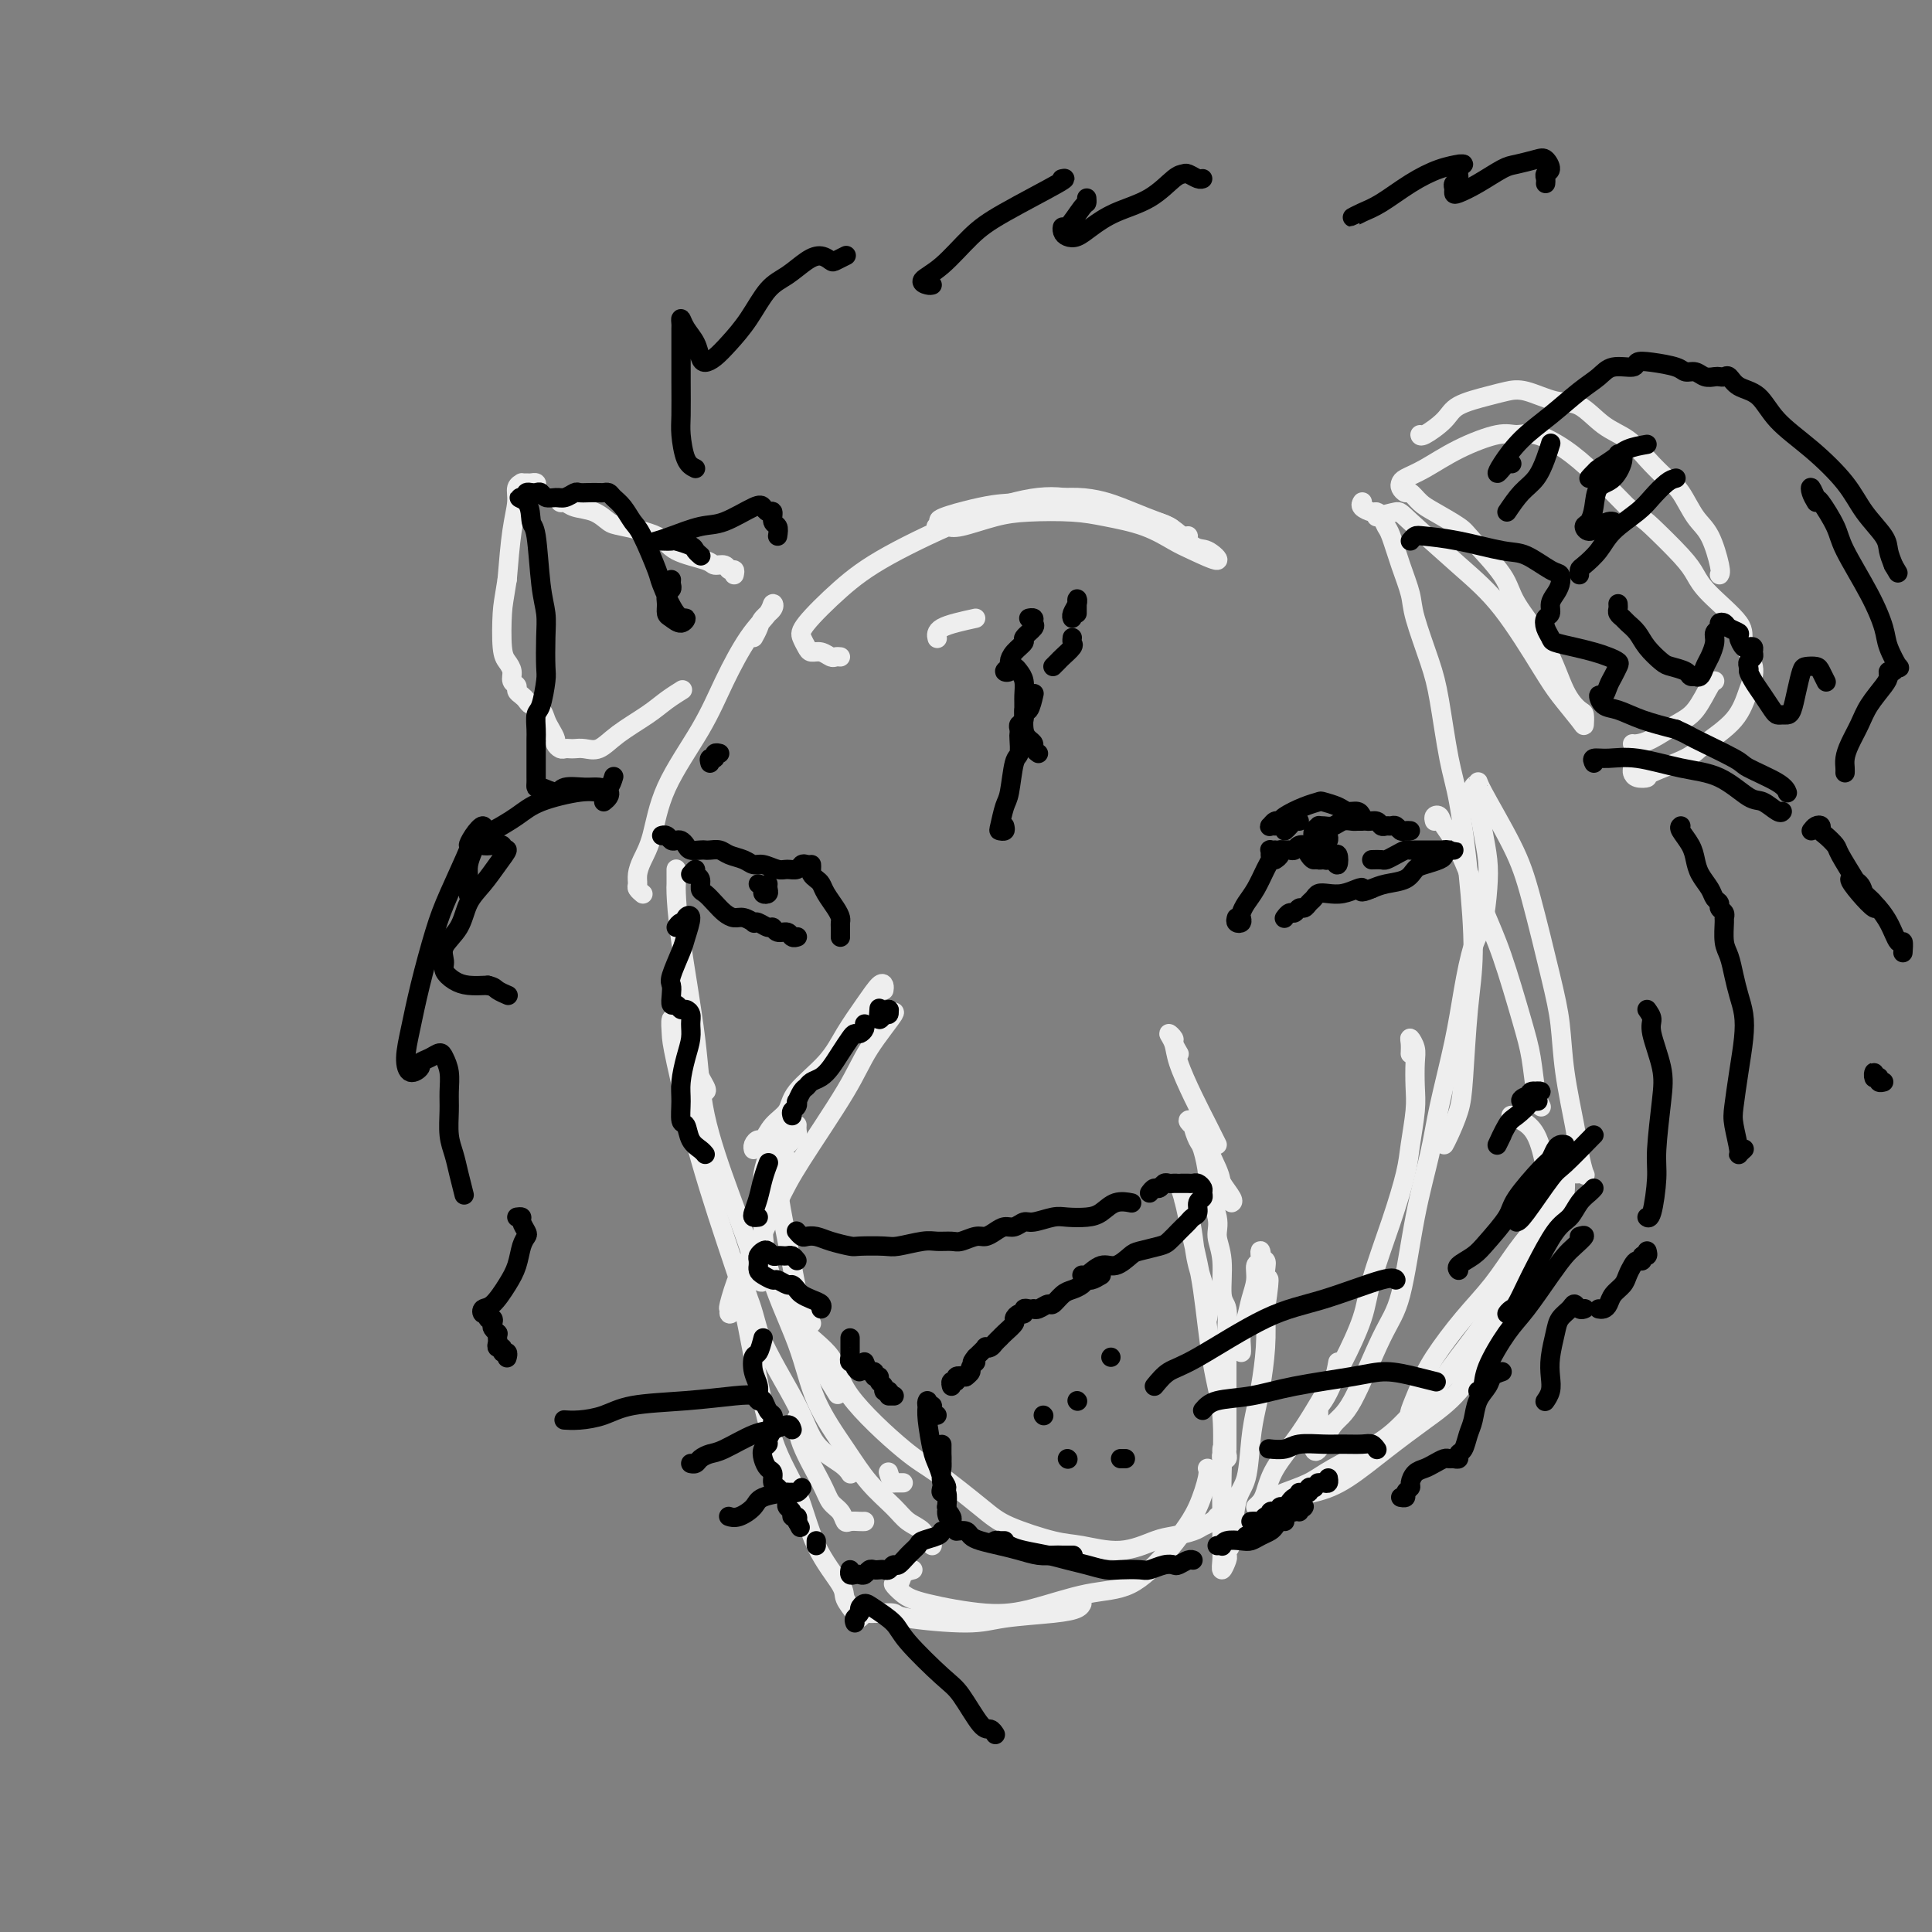 <svg viewBox='0 0 400 400' version='1.1' xmlns='http://www.w3.org/2000/svg' xmlns:xlink='http://www.w3.org/1999/xlink'><rect x="0" y="0" width="400" height="400" fill="#808080" stroke="none"/><g fill='none' stroke='rgb(238,238,238)' stroke-width='4' stroke-linecap='round' stroke-linejoin='round'><path d='M156,132c0.370,-0.669 0.739,-1.338 1,-2c0.261,-0.662 0.413,-1.318 1,-2c0.587,-0.682 1.610,-1.389 2,-2c0.390,-0.611 0.148,-1.124 0,-1c-0.148,0.124 -0.203,0.885 -1,2c-0.797,1.115 -2.335,2.584 -4,5c-1.665,2.416 -3.458,5.781 -5,9c-1.542,3.219 -2.834,6.294 -5,10c-2.166,3.706 -5.207,8.043 -7,12c-1.793,3.957 -2.338,7.532 -3,10c-0.662,2.468 -1.442,3.828 -2,5c-0.558,1.172 -0.895,2.157 -1,3c-0.105,0.843 0.024,1.546 0,2c-0.024,0.454 -0.199,0.661 0,1c0.199,0.339 0.771,0.811 1,1c0.229,0.189 0.114,0.094 0,0'/><path d='M140,182c-0.002,-1.169 -0.004,-2.339 0,-2c0.004,0.339 0.015,2.185 0,3c-0.015,0.815 -0.056,0.597 0,2c0.056,1.403 0.207,4.427 1,10c0.793,5.573 2.226,13.694 3,20c0.774,6.306 0.889,10.797 2,16c1.111,5.203 3.216,11.119 5,16c1.784,4.881 3.245,8.726 4,11c0.755,2.274 0.805,2.977 1,4c0.195,1.023 0.537,2.367 1,3c0.463,0.633 1.048,0.555 1,0c-0.048,-0.555 -0.728,-1.587 -1,-2c-0.272,-0.413 -0.136,-0.206 0,0'/><path d='M146,226c0.211,-0.070 0.422,-0.140 0,-1c-0.422,-0.860 -1.476,-2.510 -2,-4c-0.524,-1.490 -0.519,-2.821 -1,-4c-0.481,-1.179 -1.449,-2.207 -2,-3c-0.551,-0.793 -0.685,-1.350 -1,-2c-0.315,-0.650 -0.812,-1.391 -1,-1c-0.188,0.391 -0.066,1.915 0,3c0.066,1.085 0.076,1.733 1,6c0.924,4.267 2.762,12.154 5,20c2.238,7.846 4.876,15.653 7,22c2.124,6.347 3.736,11.235 6,16c2.264,4.765 5.181,9.407 7,13c1.819,3.593 2.539,6.138 4,8c1.461,1.862 3.663,3.040 5,4c1.337,0.960 1.811,1.703 2,2c0.189,0.297 0.095,0.149 0,0'/><path d='M187,307c-0.311,0.000 -0.622,0.000 -1,0c-0.378,0.000 -0.822,0.000 -1,0c-0.178,0.000 -0.089,0.000 0,0'/><path d='M185,307c-0.533,-0.444 -0.867,-1.556 -1,-2c-0.133,-0.444 -0.067,-0.222 0,0'/><path d='M168,274c-0.747,-0.648 -1.495,-1.296 -2,-2c-0.505,-0.704 -0.768,-1.465 -1,-1c-0.232,0.465 -0.433,2.154 1,4c1.433,1.846 4.501,3.849 6,6c1.499,2.151 1.428,4.452 4,8c2.572,3.548 7.787,8.345 11,11c3.213,2.655 4.425,3.169 7,5c2.575,1.831 6.514,4.980 9,7c2.486,2.020 3.519,2.913 6,4c2.481,1.087 6.410,2.369 9,3c2.590,0.631 3.842,0.611 6,1c2.158,0.389 5.221,1.187 8,1c2.779,-0.187 5.273,-1.359 7,-2c1.727,-0.641 2.687,-0.750 4,-1c1.313,-0.250 2.979,-0.642 4,-1c1.021,-0.358 1.397,-0.684 2,-1c0.603,-0.316 1.431,-0.624 2,-1c0.569,-0.376 0.877,-0.822 1,-1c0.123,-0.178 0.062,-0.089 0,0'/><path d='M260,312c0.339,-0.305 0.677,-0.611 1,-1c0.323,-0.389 0.630,-0.862 1,-2c0.370,-1.138 0.803,-2.943 2,-5c1.197,-2.057 3.158,-4.368 5,-7c1.842,-2.632 3.563,-5.585 5,-8c1.437,-2.415 2.588,-4.291 4,-7c1.412,-2.709 3.085,-6.252 4,-9c0.915,-2.748 1.072,-4.703 2,-8c0.928,-3.297 2.627,-7.938 4,-12c1.373,-4.062 2.420,-7.546 3,-10c0.580,-2.454 0.692,-3.878 1,-6c0.308,-2.122 0.811,-4.941 1,-7c0.189,-2.059 0.065,-3.359 0,-5c-0.065,-1.641 -0.070,-3.623 0,-5c0.070,-1.377 0.215,-2.148 0,-3c-0.215,-0.852 -0.790,-1.785 -1,-2c-0.210,-0.215 -0.057,0.288 0,1c0.057,0.712 0.016,1.632 0,2c-0.016,0.368 -0.008,0.184 0,0'/><path d='M277,282c-0.229,1.272 -0.457,2.543 -1,4c-0.543,1.457 -1.399,3.098 -2,4c-0.601,0.902 -0.946,1.063 -1,2c-0.054,0.937 0.183,2.648 0,4c-0.183,1.352 -0.787,2.345 -1,3c-0.213,0.655 -0.037,0.971 0,1c0.037,0.029 -0.066,-0.228 0,0c0.066,0.228 0.300,0.941 1,0c0.700,-0.941 1.867,-3.537 3,-5c1.133,-1.463 2.233,-1.792 4,-5c1.767,-3.208 4.202,-9.296 6,-13c1.798,-3.704 2.961,-5.025 4,-9c1.039,-3.975 1.955,-10.604 3,-16c1.045,-5.396 2.219,-9.560 3,-13c0.781,-3.440 1.168,-6.157 2,-10c0.832,-3.843 2.107,-8.813 3,-13c0.893,-4.187 1.403,-7.591 2,-11c0.597,-3.409 1.281,-6.822 2,-9c0.719,-2.178 1.472,-3.119 2,-5c0.528,-1.881 0.832,-4.700 1,-7c0.168,-2.300 0.199,-4.080 0,-6c-0.199,-1.920 -0.628,-3.978 -1,-6c-0.372,-2.022 -0.687,-4.006 -1,-5c-0.313,-0.994 -0.623,-0.998 -1,-1c-0.377,-0.002 -0.822,-0.000 -1,0c-0.178,0.000 -0.089,0.000 0,0'/><path d='M299,237c0.221,-0.397 0.442,-0.793 1,-2c0.558,-1.207 1.454,-3.224 2,-5c0.546,-1.776 0.743,-3.310 1,-7c0.257,-3.690 0.575,-9.537 1,-14c0.425,-4.463 0.959,-7.543 1,-12c0.041,-4.457 -0.410,-10.291 -1,-16c-0.590,-5.709 -1.317,-11.293 -2,-15c-0.683,-3.707 -1.320,-5.536 -2,-9c-0.680,-3.464 -1.403,-8.563 -2,-12c-0.597,-3.437 -1.067,-5.211 -2,-8c-0.933,-2.789 -2.330,-6.592 -3,-9c-0.670,-2.408 -0.613,-3.422 -1,-5c-0.387,-1.578 -1.217,-3.719 -2,-6c-0.783,-2.281 -1.518,-4.701 -2,-6c-0.482,-1.299 -0.711,-1.475 -1,-2c-0.289,-0.525 -0.638,-1.398 -1,-2c-0.362,-0.602 -0.738,-0.932 -1,-1c-0.262,-0.068 -0.410,0.125 -1,0c-0.590,-0.125 -1.622,-0.570 -2,-1c-0.378,-0.430 -0.102,-0.847 0,-1c0.102,-0.153 0.029,-0.044 0,0c-0.029,0.044 -0.015,0.022 0,0'/><path d='M202,128c-2.844,0.622 -5.689,1.244 -7,2c-1.311,0.756 -1.089,1.644 -1,2c0.089,0.356 0.044,0.178 0,0'/><path d='M174,136c-0.355,-0.032 -0.711,-0.063 -1,0c-0.289,0.063 -0.512,0.221 -1,0c-0.488,-0.221 -1.243,-0.821 -2,-1c-0.757,-0.179 -1.517,0.064 -2,0c-0.483,-0.064 -0.687,-0.435 -1,-1c-0.313,-0.565 -0.733,-1.322 -1,-2c-0.267,-0.678 -0.381,-1.275 1,-3c1.381,-1.725 4.259,-4.577 7,-7c2.741,-2.423 5.347,-4.418 10,-7c4.653,-2.582 11.352,-5.750 17,-8c5.648,-2.250 10.244,-3.583 14,-4c3.756,-0.417 6.671,0.082 10,1c3.329,0.918 7.072,2.255 10,3c2.928,0.745 5.042,0.897 7,2c1.958,1.103 3.761,3.156 5,4c1.239,0.844 1.913,0.479 3,1c1.087,0.521 2.585,1.926 2,2c-0.585,0.074 -3.254,-1.185 -5,-2c-1.746,-0.815 -2.570,-1.185 -4,-2c-1.430,-0.815 -3.468,-2.073 -6,-3c-2.532,-0.927 -5.560,-1.523 -8,-2c-2.440,-0.477 -4.291,-0.835 -7,-1c-2.709,-0.165 -6.274,-0.135 -9,0c-2.726,0.135 -4.612,0.377 -7,1c-2.388,0.623 -5.278,1.628 -7,2c-1.722,0.372 -2.276,0.110 -3,0c-0.724,-0.110 -1.618,-0.068 -2,0c-0.382,0.068 -0.252,0.162 0,0c0.252,-0.162 0.626,-0.581 1,-1'/><path d='M195,108c-2.690,-0.333 4.084,-2.164 8,-3c3.916,-0.836 4.973,-0.676 8,-1c3.027,-0.324 8.025,-1.132 12,-1c3.975,0.132 6.928,1.202 9,2c2.072,0.798 3.264,1.323 5,2c1.736,0.677 4.017,1.506 5,2c0.983,0.494 0.670,0.655 1,1c0.330,0.345 1.305,0.876 2,1c0.695,0.124 1.110,-0.159 1,0c-0.110,0.159 -0.746,0.760 -1,1c-0.254,0.240 -0.127,0.120 0,0'/><path d='M285,107c1.597,-0.426 3.194,-0.852 4,-1c0.806,-0.148 0.822,-0.019 3,2c2.178,2.019 6.517,5.928 10,9c3.483,3.072 6.110,5.308 9,9c2.890,3.692 6.043,8.838 8,12c1.957,3.162 2.719,4.338 4,6c1.281,1.662 3.081,3.810 4,5c0.919,1.190 0.959,1.421 1,1c0.041,-0.421 0.085,-1.494 0,-2c-0.085,-0.506 -0.298,-0.446 -1,-1c-0.702,-0.554 -1.894,-1.724 -3,-4c-1.106,-2.276 -2.128,-5.658 -4,-9c-1.872,-3.342 -4.595,-6.642 -6,-9c-1.405,-2.358 -1.492,-3.772 -3,-6c-1.508,-2.228 -4.435,-5.270 -6,-7c-1.565,-1.730 -1.767,-2.147 -3,-3c-1.233,-0.853 -3.497,-2.140 -5,-3c-1.503,-0.860 -2.245,-1.291 -3,-2c-0.755,-0.709 -1.522,-1.695 -2,-2c-0.478,-0.305 -0.668,0.072 -1,0c-0.332,-0.072 -0.806,-0.592 -1,-1c-0.194,-0.408 -0.110,-0.706 0,-1c0.110,-0.294 0.244,-0.586 1,-1c0.756,-0.414 2.132,-0.950 4,-2c1.868,-1.050 4.228,-2.613 7,-4c2.772,-1.387 5.958,-2.597 8,-3c2.042,-0.403 2.942,-0.000 4,0c1.058,0.000 2.273,-0.402 4,0c1.727,0.402 3.965,1.608 6,3c2.035,1.392 3.867,2.969 6,5c2.133,2.031 4.566,4.515 7,7'/><path d='M337,105c3.750,2.916 3.626,2.706 5,4c1.374,1.294 4.247,4.091 6,6c1.753,1.909 2.387,2.929 3,4c0.613,1.071 1.206,2.192 3,4c1.794,1.808 4.790,4.303 6,6c1.210,1.697 0.633,2.597 1,4c0.367,1.403 1.677,3.309 2,5c0.323,1.691 -0.342,3.167 -1,5c-0.658,1.833 -1.309,4.022 -3,6c-1.691,1.978 -4.421,3.746 -6,5c-1.579,1.254 -2.006,1.993 -4,3c-1.994,1.007 -5.553,2.282 -7,3c-1.447,0.718 -0.780,0.879 -1,1c-0.220,0.121 -1.327,0.204 -2,0c-0.673,-0.204 -0.912,-0.694 -1,-1c-0.088,-0.306 -0.024,-0.429 0,-1c0.024,-0.571 0.007,-1.592 0,-2c-0.007,-0.408 -0.003,-0.204 0,0'/><path d='M338,154c0.208,0.036 0.416,0.073 1,0c0.584,-0.073 1.544,-0.254 3,-1c1.456,-0.746 3.410,-2.056 5,-3c1.590,-0.944 2.818,-1.521 4,-3c1.182,-1.479 2.318,-3.860 3,-5c0.682,-1.140 0.909,-1.040 1,-1c0.091,0.040 0.045,0.020 0,0'/><path d='M356,119c0.155,-0.251 0.310,-0.503 0,-2c-0.310,-1.497 -1.086,-4.241 -2,-6c-0.914,-1.759 -1.965,-2.533 -3,-4c-1.035,-1.467 -2.054,-3.626 -3,-5c-0.946,-1.374 -1.820,-1.962 -3,-3c-1.180,-1.038 -2.666,-2.525 -4,-4c-1.334,-1.475 -2.517,-2.939 -4,-4c-1.483,-1.061 -3.268,-1.721 -5,-3c-1.732,-1.279 -3.412,-3.178 -5,-4c-1.588,-0.822 -3.083,-0.569 -5,-1c-1.917,-0.431 -4.255,-1.547 -6,-2c-1.745,-0.453 -2.898,-0.243 -4,0c-1.102,0.243 -2.152,0.520 -4,1c-1.848,0.480 -4.495,1.162 -6,2c-1.505,0.838 -1.867,1.833 -3,3c-1.133,1.167 -3.036,2.507 -4,3c-0.964,0.493 -0.990,0.141 -1,0c-0.010,-0.141 -0.005,-0.070 0,0'/><path d='M152,119c0.098,-0.454 0.196,-0.909 0,-1c-0.196,-0.091 -0.686,0.181 -1,0c-0.314,-0.181 -0.453,-0.814 -1,-1c-0.547,-0.186 -1.501,0.077 -2,0c-0.499,-0.077 -0.542,-0.492 -2,-1c-1.458,-0.508 -4.332,-1.110 -6,-2c-1.668,-0.890 -2.131,-2.069 -4,-3c-1.869,-0.931 -5.145,-1.612 -7,-2c-1.855,-0.388 -2.290,-0.481 -3,-1c-0.710,-0.519 -1.695,-1.464 -3,-2c-1.305,-0.536 -2.931,-0.664 -4,-1c-1.069,-0.336 -1.582,-0.878 -2,-1c-0.418,-0.122 -0.743,0.178 -1,0c-0.257,-0.178 -0.447,-0.835 -1,-1c-0.553,-0.165 -1.468,0.162 -2,0c-0.532,-0.162 -0.682,-0.814 -1,-1c-0.318,-0.186 -0.806,0.094 -1,0c-0.194,-0.094 -0.095,-0.561 0,-1c0.095,-0.439 0.184,-0.850 0,-1c-0.184,-0.150 -0.642,-0.038 -1,0c-0.358,0.038 -0.617,0.004 -1,0c-0.383,-0.004 -0.890,0.024 -1,0c-0.110,-0.024 0.178,-0.100 0,0c-0.178,0.100 -0.821,0.377 -1,1c-0.179,0.623 0.106,1.591 0,3c-0.106,1.409 -0.602,3.260 -1,6c-0.398,2.740 -0.699,6.370 -1,10'/><path d='M105,120c-0.679,4.297 -0.877,5.039 -1,7c-0.123,1.961 -0.173,5.141 0,7c0.173,1.859 0.567,2.396 1,3c0.433,0.604 0.903,1.275 1,2c0.097,0.725 -0.181,1.504 0,2c0.181,0.496 0.821,0.711 1,1c0.179,0.289 -0.103,0.654 0,1c0.103,0.346 0.591,0.673 1,1c0.409,0.327 0.739,0.654 1,1c0.261,0.346 0.452,0.712 1,1c0.548,0.288 1.452,0.497 2,1c0.548,0.503 0.738,1.302 1,2c0.262,0.698 0.595,1.297 1,2c0.405,0.703 0.882,1.509 1,2c0.118,0.491 -0.124,0.668 0,1c0.124,0.332 0.613,0.821 1,1c0.387,0.179 0.673,0.050 1,0c0.327,-0.050 0.696,-0.021 1,0c0.304,0.021 0.542,0.035 1,0c0.458,-0.035 1.136,-0.120 2,0c0.864,0.120 1.913,0.445 3,0c1.087,-0.445 2.211,-1.661 4,-3c1.789,-1.339 4.242,-2.802 6,-4c1.758,-1.198 2.819,-2.130 4,-3c1.181,-0.870 2.480,-1.677 3,-2c0.520,-0.323 0.260,-0.161 0,0'/><path d='M183,211c1.325,-1.042 2.649,-2.084 2,-1c-0.649,1.084 -3.272,4.293 -5,7c-1.728,2.707 -2.559,4.913 -5,9c-2.441,4.087 -6.490,10.056 -9,14c-2.510,3.944 -3.481,5.865 -5,9c-1.519,3.135 -3.585,7.485 -5,10c-1.415,2.515 -2.180,3.194 -3,5c-0.820,1.806 -1.695,4.737 -2,6c-0.305,1.263 -0.040,0.856 0,1c0.040,0.144 -0.147,0.837 0,1c0.147,0.163 0.627,-0.204 1,-1c0.373,-0.796 0.639,-2.022 1,-3c0.361,-0.978 0.817,-1.708 1,-2c0.183,-0.292 0.091,-0.146 0,0'/><path d='M183,205c0.049,-0.340 0.099,-0.680 0,-1c-0.099,-0.320 -0.345,-0.620 -1,0c-0.655,0.620 -1.718,2.161 -3,4c-1.282,1.839 -2.784,3.975 -4,6c-1.216,2.025 -2.147,3.937 -4,6c-1.853,2.063 -4.629,4.275 -6,6c-1.371,1.725 -1.338,2.962 -2,4c-0.662,1.038 -2.020,1.875 -3,3c-0.980,1.125 -1.583,2.536 -2,3c-0.417,0.464 -0.648,-0.020 -1,0c-0.352,0.020 -0.826,0.544 -1,1c-0.174,0.456 -0.050,0.845 0,1c0.050,0.155 0.025,0.078 0,0'/><path d='M165,233c0.006,-0.081 0.012,-0.163 0,0c-0.012,0.163 -0.042,0.570 0,1c0.042,0.430 0.158,0.883 0,1c-0.158,0.117 -0.588,-0.101 -1,0c-0.412,0.101 -0.807,0.522 -1,1c-0.193,0.478 -0.184,1.013 0,1c0.184,-0.013 0.544,-0.574 1,-1c0.456,-0.426 1.009,-0.716 1,-1c-0.009,-0.284 -0.578,-0.562 -1,-1c-0.422,-0.438 -0.696,-1.035 -1,-1c-0.304,0.035 -0.636,0.703 -1,1c-0.364,0.297 -0.759,0.225 -1,2c-0.241,1.775 -0.327,5.398 0,9c0.327,3.602 1.065,7.183 2,12c0.935,4.817 2.065,10.868 3,15c0.935,4.132 1.675,6.343 3,9c1.325,2.657 3.236,5.759 4,7c0.764,1.241 0.382,0.620 0,0'/><path d='M163,240c-0.372,-0.311 -0.745,-0.622 -1,-1c-0.255,-0.378 -0.394,-0.824 -1,-1c-0.606,-0.176 -1.681,-0.082 -2,0c-0.319,0.082 0.116,0.152 0,1c-0.116,0.848 -0.785,2.473 -1,4c-0.215,1.527 0.024,2.955 0,6c-0.024,3.045 -0.311,7.706 1,13c1.311,5.294 4.221,11.221 6,16c1.779,4.779 2.429,8.411 4,12c1.571,3.589 4.064,7.135 6,10c1.936,2.865 3.317,5.048 5,7c1.683,1.952 3.670,3.672 5,5c1.330,1.328 2.002,2.264 3,3c0.998,0.736 2.320,1.273 3,2c0.680,0.727 0.718,1.645 1,2c0.282,0.355 0.808,0.147 1,0c0.192,-0.147 0.052,-0.232 0,0c-0.052,0.232 -0.015,0.781 0,1c0.015,0.219 0.007,0.110 0,0'/><path d='M179,315c-0.222,0.013 -0.444,0.026 -1,0c-0.556,-0.026 -1.445,-0.092 -2,0c-0.555,0.092 -0.776,0.343 -1,0c-0.224,-0.343 -0.452,-1.280 -1,-2c-0.548,-0.720 -1.415,-1.223 -2,-2c-0.585,-0.777 -0.889,-1.827 -2,-4c-1.111,-2.173 -3.030,-5.470 -4,-8c-0.970,-2.530 -0.991,-4.294 -1,-5c-0.009,-0.706 -0.004,-0.353 0,0'/><path d='M159,281c-0.220,-0.125 -0.441,-0.250 -1,-2c-0.559,-1.750 -1.457,-5.125 -2,-7c-0.543,-1.875 -0.731,-2.248 -1,-3c-0.269,-0.752 -0.617,-1.881 -1,-3c-0.383,-1.119 -0.799,-2.228 -1,-2c-0.201,0.228 -0.185,1.791 0,3c0.185,1.209 0.539,2.063 1,4c0.461,1.937 1.028,4.956 2,10c0.972,5.044 2.350,12.113 4,17c1.650,4.887 3.573,7.593 5,11c1.427,3.407 2.357,7.517 4,11c1.643,3.483 3.998,6.341 5,8c1.002,1.659 0.649,2.119 1,3c0.351,0.881 1.404,2.183 2,3c0.596,0.817 0.735,1.147 1,1c0.265,-0.147 0.657,-0.772 1,-1c0.343,-0.228 0.639,-0.058 1,0c0.361,0.058 0.788,0.006 1,0c0.212,-0.006 0.211,0.034 1,0c0.789,-0.034 2.370,-0.142 3,0c0.630,0.142 0.309,0.533 3,1c2.691,0.467 8.395,1.011 12,1c3.605,-0.011 5.109,-0.578 8,-1c2.891,-0.422 7.167,-0.701 10,-1c2.833,-0.299 4.224,-0.619 5,-1c0.776,-0.381 0.936,-0.823 1,-1c0.064,-0.177 0.032,-0.088 0,0'/><path d='M189,325c-0.774,0.183 -1.547,0.366 -2,1c-0.453,0.634 -0.585,1.719 -1,2c-0.415,0.281 -1.113,-0.241 -1,0c0.113,0.241 1.038,1.245 2,2c0.962,0.755 1.963,1.261 5,2c3.037,0.739 8.111,1.710 12,2c3.889,0.290 6.592,-0.102 10,-1c3.408,-0.898 7.521,-2.303 11,-3c3.479,-0.697 6.323,-0.687 9,-2c2.677,-1.313 5.187,-3.949 7,-6c1.813,-2.051 2.931,-3.516 4,-5c1.069,-1.484 2.091,-2.985 3,-5c0.909,-2.015 1.706,-4.542 2,-6c0.294,-1.458 0.084,-1.845 0,-2c-0.084,-0.155 -0.042,-0.077 0,0'/><path d='M250,273c0.202,-1.045 0.404,-2.090 0,-4c-0.404,-1.910 -1.413,-4.686 -2,-7c-0.587,-2.314 -0.750,-4.166 -1,-6c-0.250,-1.834 -0.587,-3.650 -1,-5c-0.413,-1.350 -0.904,-2.233 -1,-3c-0.096,-0.767 0.201,-1.418 0,-2c-0.201,-0.582 -0.900,-1.096 -1,-1c-0.100,0.096 0.397,0.802 1,3c0.603,2.198 1.310,5.886 2,9c0.690,3.114 1.362,5.652 2,10c0.638,4.348 1.243,10.504 2,15c0.757,4.496 1.667,7.330 2,11c0.333,3.670 0.090,8.176 0,12c-0.090,3.824 -0.025,6.967 0,9c0.025,2.033 0.010,2.955 0,4c-0.010,1.045 -0.017,2.214 0,3c0.017,0.786 0.056,1.188 0,2c-0.056,0.812 -0.208,2.035 0,2c0.208,-0.035 0.776,-1.329 1,-2c0.224,-0.671 0.105,-0.720 0,-1c-0.105,-0.280 -0.197,-0.790 0,-1c0.197,-0.210 0.683,-0.121 1,-2c0.317,-1.879 0.466,-5.728 1,-8c0.534,-2.272 1.453,-2.969 2,-5c0.547,-2.031 0.721,-5.398 1,-8c0.279,-2.602 0.662,-4.440 1,-6c0.338,-1.560 0.629,-2.843 1,-5c0.371,-2.157 0.820,-5.188 1,-8c0.180,-2.812 0.090,-5.406 0,-8'/><path d='M262,271c1.397,-9.334 0.388,-5.670 0,-5c-0.388,0.670 -0.155,-1.656 0,-3c0.155,-1.344 0.234,-1.707 0,-2c-0.234,-0.293 -0.780,-0.515 -1,-1c-0.220,-0.485 -0.115,-1.232 0,-1c0.115,0.232 0.238,1.444 0,2c-0.238,0.556 -0.838,0.455 -1,1c-0.162,0.545 0.114,1.736 0,3c-0.114,1.264 -0.619,2.601 -1,4c-0.381,1.399 -0.638,2.858 -1,4c-0.362,1.142 -0.829,1.966 -1,3c-0.171,1.034 -0.046,2.278 0,3c0.046,0.722 0.013,0.920 0,1c-0.013,0.080 -0.007,0.040 0,0'/><path d='M253,300c-0.008,0.451 -0.016,0.903 0,1c0.016,0.097 0.057,-0.160 0,0c-0.057,0.160 -0.211,0.737 0,1c0.211,0.263 0.789,0.211 1,0c0.211,-0.211 0.057,-0.581 0,-1c-0.057,-0.419 -0.015,-0.886 0,-1c0.015,-0.114 0.004,0.125 0,0c-0.004,-0.125 -0.001,-0.614 0,-1c0.001,-0.386 0.000,-0.670 0,-1c-0.000,-0.330 -0.000,-0.708 0,-1c0.000,-0.292 0.000,-0.500 0,-1c-0.000,-0.500 -0.000,-1.292 0,-2c0.000,-0.708 0.000,-1.333 0,-2c-0.000,-0.667 -0.000,-1.375 0,-2c0.000,-0.625 0.000,-1.168 0,-2c-0.000,-0.832 -0.000,-1.952 0,-3c0.000,-1.048 0.000,-2.024 0,-3'/><path d='M254,282c0.159,-3.357 0.058,-2.750 0,-3c-0.058,-0.250 -0.072,-1.358 0,-3c0.072,-1.642 0.232,-3.819 0,-5c-0.232,-1.181 -0.854,-1.367 -1,-3c-0.146,-1.633 0.186,-4.714 0,-7c-0.186,-2.286 -0.890,-3.779 -1,-5c-0.110,-1.221 0.374,-2.170 0,-4c-0.374,-1.830 -1.607,-4.539 -2,-6c-0.393,-1.461 0.054,-1.673 0,-3c-0.054,-1.327 -0.608,-3.768 -1,-5c-0.392,-1.232 -0.623,-1.253 -1,-2c-0.377,-0.747 -0.900,-2.218 -1,-3c-0.100,-0.782 0.222,-0.875 0,-1c-0.222,-0.125 -0.990,-0.281 -1,0c-0.010,0.281 0.737,1.000 1,1c0.263,0.000 0.042,-0.718 1,1c0.958,1.718 3.094,5.872 4,8c0.906,2.128 0.583,2.230 1,3c0.417,0.770 1.574,2.207 2,3c0.426,0.793 0.122,0.941 0,1c-0.122,0.059 -0.061,0.030 0,0'/><path d='M252,237c-0.591,-1.196 -1.183,-2.392 -2,-4c-0.817,-1.608 -1.861,-3.629 -3,-6c-1.139,-2.371 -2.373,-5.092 -3,-7c-0.627,-1.908 -0.648,-3.001 -1,-4c-0.352,-0.999 -1.036,-1.903 -1,-2c0.036,-0.097 0.793,0.613 1,1c0.207,0.387 -0.137,0.450 0,1c0.137,0.550 0.753,1.586 1,2c0.247,0.414 0.123,0.207 0,0'/><path d='M297,170c-0.098,-0.381 -0.196,-0.761 0,-1c0.196,-0.239 0.687,-0.336 1,0c0.313,0.336 0.447,1.106 1,2c0.553,0.894 1.524,1.912 3,5c1.476,3.088 3.456,8.244 5,12c1.544,3.756 2.652,6.110 4,10c1.348,3.890 2.936,9.316 4,13c1.064,3.684 1.605,5.627 2,8c0.395,2.373 0.645,5.177 1,7c0.355,1.823 0.816,2.664 1,3c0.184,0.336 0.092,0.168 0,0'/><path d='M305,167c0.033,-0.646 0.067,-1.291 0,-2c-0.067,-0.709 -0.234,-1.480 0,-2c0.234,-0.520 0.871,-0.788 1,-1c0.129,-0.212 -0.249,-0.367 1,2c1.249,2.367 4.126,7.257 6,11c1.874,3.743 2.743,6.338 4,11c1.257,4.662 2.900,11.390 4,16c1.100,4.610 1.657,7.103 2,10c0.343,2.897 0.471,6.198 1,10c0.529,3.802 1.459,8.105 2,11c0.541,2.895 0.692,4.383 1,6c0.308,1.617 0.773,3.361 1,4c0.227,0.639 0.215,0.171 0,0c-0.215,-0.171 -0.635,-0.045 -1,0c-0.365,0.045 -0.676,0.008 -1,0c-0.324,-0.008 -0.660,0.013 -1,0c-0.340,-0.013 -0.684,-0.060 -1,0c-0.316,0.060 -0.606,0.228 -1,1c-0.394,0.772 -0.893,2.149 -1,3c-0.107,0.851 0.180,1.176 -1,3c-1.180,1.824 -3.825,5.145 -6,9c-2.175,3.855 -3.879,8.243 -6,12c-2.121,3.757 -4.659,6.884 -7,10c-2.341,3.116 -4.485,6.222 -6,8c-1.515,1.778 -2.400,2.228 -3,3c-0.600,0.772 -0.913,1.867 -1,2c-0.087,0.133 0.054,-0.695 0,-1c-0.054,-0.305 -0.301,-0.087 0,-1c0.301,-0.913 1.151,-2.956 2,-5'/><path d='M294,287c0.550,-1.736 1.426,-3.575 3,-6c1.574,-2.425 3.848,-5.435 6,-8c2.152,-2.565 4.183,-4.683 6,-7c1.817,-2.317 3.419,-4.832 5,-7c1.581,-2.168 3.141,-3.990 4,-5c0.859,-1.010 1.019,-1.210 1,-1c-0.019,0.210 -0.215,0.829 0,1c0.215,0.171 0.841,-0.107 0,2c-0.841,2.107 -3.150,6.600 -5,10c-1.850,3.400 -3.240,5.708 -5,8c-1.760,2.292 -3.890,4.567 -7,8c-3.110,3.433 -7.200,8.022 -10,11c-2.800,2.978 -4.311,4.343 -7,6c-2.689,1.657 -6.556,3.605 -9,5c-2.444,1.395 -3.465,2.238 -5,3c-1.535,0.762 -3.582,1.444 -5,2c-1.418,0.556 -2.205,0.985 -1,1c1.205,0.015 4.403,-0.386 7,-1c2.597,-0.614 4.592,-1.442 7,-3c2.408,-1.558 5.228,-3.845 8,-6c2.772,-2.155 5.495,-4.178 8,-6c2.505,-1.822 4.791,-3.443 7,-6c2.209,-2.557 4.343,-6.052 6,-9c1.657,-2.948 2.839,-5.351 4,-8c1.161,-2.649 2.300,-5.544 4,-9c1.700,-3.456 3.961,-7.473 5,-10c1.039,-2.527 0.857,-3.565 1,-5c0.143,-1.435 0.612,-3.267 1,-4c0.388,-0.733 0.694,-0.366 1,0'/><path d='M324,243c3.695,-6.913 1.932,-1.694 1,0c-0.932,1.694 -1.034,-0.135 -1,0c0.034,0.135 0.202,2.234 0,4c-0.202,1.766 -0.775,3.199 -1,4c-0.225,0.801 -0.101,0.969 0,1c0.101,0.031 0.180,-0.074 0,0c-0.180,0.074 -0.618,0.329 -1,0c-0.382,-0.329 -0.709,-1.241 -1,-3c-0.291,-1.759 -0.548,-4.366 -1,-7c-0.452,-2.634 -1.101,-5.294 -2,-7c-0.899,-1.706 -2.050,-2.459 -3,-3c-0.950,-0.541 -1.700,-0.869 -2,-1c-0.300,-0.131 -0.150,-0.066 0,0'/></g>
<g fill='none' stroke='rgb(0,0,0)' stroke-width='4' stroke-linecap='round' stroke-linejoin='round'><path d='M165,255c-0.095,-0.112 -0.190,-0.223 0,0c0.190,0.223 0.664,0.782 1,1c0.336,0.218 0.534,0.097 1,0c0.466,-0.097 1.200,-0.170 2,0c0.800,0.170 1.668,0.582 3,1c1.332,0.418 3.130,0.840 4,1c0.870,0.160 0.812,0.057 2,0c1.188,-0.057 3.621,-0.068 5,0c1.379,0.068 1.705,0.215 3,0c1.295,-0.215 3.558,-0.794 5,-1c1.442,-0.206 2.063,-0.040 3,0c0.937,0.040 2.190,-0.044 3,0c0.810,0.044 1.176,0.218 2,0c0.824,-0.218 2.108,-0.828 3,-1c0.892,-0.172 1.394,0.093 2,0c0.606,-0.093 1.315,-0.546 2,-1c0.685,-0.454 1.345,-0.910 2,-1c0.655,-0.090 1.304,0.186 2,0c0.696,-0.186 1.439,-0.834 2,-1c0.561,-0.166 0.940,0.150 2,0c1.060,-0.150 2.800,-0.766 4,-1c1.200,-0.234 1.860,-0.087 3,0c1.140,0.087 2.761,0.115 4,0c1.239,-0.115 2.095,-0.371 3,-1c0.905,-0.629 1.859,-1.631 3,-2c1.141,-0.369 2.469,-0.105 3,0c0.531,0.105 0.266,0.053 0,0'/><path d='M238,247c0.333,-0.453 0.667,-0.906 1,-1c0.333,-0.094 0.667,0.171 1,0c0.333,-0.171 0.667,-0.778 1,-1c0.333,-0.222 0.667,-0.060 1,0c0.333,0.060 0.667,0.016 1,0c0.333,-0.016 0.666,-0.005 1,0c0.334,0.005 0.668,0.004 1,0c0.332,-0.004 0.663,-0.012 1,0c0.337,0.012 0.680,0.045 1,0c0.320,-0.045 0.618,-0.168 1,0c0.382,0.168 0.849,0.626 1,1c0.151,0.374 -0.015,0.663 0,1c0.015,0.337 0.211,0.720 0,1c-0.211,0.280 -0.830,0.456 -1,1c-0.170,0.544 0.110,1.454 0,2c-0.110,0.546 -0.610,0.727 -1,1c-0.390,0.273 -0.669,0.636 -1,1c-0.331,0.364 -0.715,0.728 -1,1c-0.285,0.272 -0.470,0.453 -1,1c-0.530,0.547 -1.405,1.461 -2,2c-0.595,0.539 -0.910,0.703 -2,1c-1.090,0.297 -2.954,0.728 -4,1c-1.046,0.272 -1.275,0.384 -2,1c-0.725,0.616 -1.946,1.734 -3,2c-1.054,0.266 -1.942,-0.320 -3,0c-1.058,0.320 -2.285,1.548 -3,2c-0.715,0.452 -0.919,0.129 -1,0c-0.081,-0.129 -0.041,-0.065 0,0'/><path d='M228,264c-0.749,0.446 -1.499,0.892 -2,1c-0.501,0.108 -0.754,-0.121 -1,0c-0.246,0.121 -0.485,0.592 -1,1c-0.515,0.408 -1.307,0.754 -2,1c-0.693,0.246 -1.286,0.392 -2,1c-0.714,0.608 -1.550,1.680 -2,2c-0.450,0.320 -0.516,-0.110 -1,0c-0.484,0.110 -1.388,0.760 -2,1c-0.612,0.240 -0.934,0.068 -1,0c-0.066,-0.068 0.123,-0.033 0,0c-0.123,0.033 -0.559,0.065 -1,0c-0.441,-0.065 -0.887,-0.226 -1,0c-0.113,0.226 0.107,0.838 0,1c-0.107,0.162 -0.539,-0.125 -1,0c-0.461,0.125 -0.950,0.663 -1,1c-0.050,0.337 0.338,0.472 0,1c-0.338,0.528 -1.401,1.448 -2,2c-0.599,0.552 -0.733,0.735 -1,1c-0.267,0.265 -0.665,0.612 -1,1c-0.335,0.388 -0.605,0.815 -1,1c-0.395,0.185 -0.914,0.127 -1,0c-0.086,-0.127 0.261,-0.322 0,0c-0.261,0.322 -1.131,1.161 -2,2'/><path d='M202,281c-1.482,1.725 -0.187,1.037 0,1c0.187,-0.037 -0.733,0.578 -1,1c-0.267,0.422 0.121,0.652 0,1c-0.121,0.348 -0.749,0.814 -1,1c-0.251,0.186 -0.126,0.093 0,0'/><path d='M200,285c-0.876,-0.121 -1.751,-0.242 -2,0c-0.249,0.242 0.129,0.848 0,1c-0.129,0.152 -0.766,-0.152 -1,0c-0.234,0.152 -0.067,0.758 0,1c0.067,0.242 0.033,0.121 0,0'/><path d='M165,261c-0.333,-0.422 -0.667,-0.844 -1,-1c-0.333,-0.156 -0.667,-0.045 -1,0c-0.333,0.045 -0.666,0.025 -1,0c-0.334,-0.025 -0.668,-0.056 -1,0c-0.332,0.056 -0.663,0.200 -1,0c-0.337,-0.200 -0.679,-0.743 -1,-1c-0.321,-0.257 -0.622,-0.227 -1,0c-0.378,0.227 -0.834,0.652 -1,1c-0.166,0.348 -0.043,0.618 0,1c0.043,0.382 0.004,0.877 0,1c-0.004,0.123 0.025,-0.126 0,0c-0.025,0.126 -0.105,0.626 0,1c0.105,0.374 0.395,0.621 1,1c0.605,0.379 1.524,0.889 2,1c0.476,0.111 0.508,-0.178 1,0c0.492,0.178 1.444,0.821 2,1c0.556,0.179 0.717,-0.107 1,0c0.283,0.107 0.689,0.607 1,1c0.311,0.393 0.528,0.680 1,1c0.472,0.320 1.199,0.673 2,1c0.801,0.327 1.677,0.626 2,1c0.323,0.374 0.092,0.821 0,1c-0.092,0.179 -0.046,0.089 0,0'/><path d='M176,277c0.000,0.331 0.000,0.662 0,1c-0.000,0.338 -0.001,0.683 0,1c0.001,0.317 0.004,0.606 0,1c-0.004,0.394 -0.016,0.893 0,1c0.016,0.107 0.061,-0.177 0,0c-0.061,0.177 -0.228,0.814 0,1c0.228,0.186 0.850,-0.078 1,0c0.150,0.078 -0.171,0.498 0,1c0.171,0.502 0.833,1.085 1,1c0.167,-0.085 -0.161,-0.836 0,-1c0.161,-0.164 0.813,0.261 1,0c0.187,-0.261 -0.089,-1.209 0,-1c0.089,0.209 0.545,1.576 1,2c0.455,0.424 0.911,-0.094 1,0c0.089,0.094 -0.187,0.799 0,1c0.187,0.201 0.837,-0.104 1,0c0.163,0.104 -0.163,0.615 0,1c0.163,0.385 0.813,0.642 1,1c0.187,0.358 -0.089,0.817 0,1c0.089,0.183 0.545,0.092 1,0'/><path d='M184,288c1.022,1.000 0.078,1.000 0,1c-0.078,0.000 0.710,0.000 1,0c0.290,0.000 0.083,0.000 0,0c-0.083,0.000 -0.041,0.000 0,0'/><path d='M194,293c-0.453,-0.300 -0.906,-0.600 -1,-1c-0.094,-0.400 0.170,-0.900 0,-1c-0.170,-0.100 -0.775,0.200 -1,0c-0.225,-0.200 -0.072,-0.900 0,-1c0.072,-0.100 0.061,0.399 0,1c-0.061,0.601 -0.174,1.302 0,3c0.174,1.698 0.634,4.393 1,6c0.366,1.607 0.639,2.127 1,3c0.361,0.873 0.811,2.098 1,3c0.189,0.902 0.117,1.479 0,2c-0.117,0.521 -0.280,0.985 0,1c0.280,0.015 1.003,-0.419 1,-1c-0.003,-0.581 -0.733,-1.309 -1,-2c-0.267,-0.691 -0.072,-1.345 0,-2c0.072,-0.655 0.019,-1.311 0,-2c-0.019,-0.689 -0.005,-1.410 0,-2c0.005,-0.590 0.000,-1.048 0,-1c-0.000,0.048 0.004,0.603 0,1c-0.004,0.397 -0.015,0.637 0,1c0.015,0.363 0.056,0.850 0,2c-0.056,1.150 -0.207,2.963 0,4c0.207,1.037 0.774,1.296 1,2c0.226,0.704 0.113,1.852 0,3'/><path d='M196,312c0.558,3.426 -0.047,1.493 0,1c0.047,-0.493 0.744,0.456 1,1c0.256,0.544 0.069,0.685 0,1c-0.069,0.315 -0.020,0.804 0,1c0.020,0.196 0.010,0.098 0,0'/><path d='M195,317c-0.101,0.328 -0.202,0.656 -1,1c-0.798,0.344 -2.294,0.704 -3,1c-0.706,0.296 -0.623,0.528 -1,1c-0.377,0.472 -1.214,1.184 -2,2c-0.786,0.816 -1.520,1.735 -2,2c-0.480,0.265 -0.706,-0.125 -1,0c-0.294,0.125 -0.656,0.765 -1,1c-0.344,0.235 -0.669,0.067 -1,0c-0.331,-0.067 -0.666,-0.032 -1,0c-0.334,0.032 -0.667,0.061 -1,0c-0.333,-0.061 -0.667,-0.211 -1,0c-0.333,0.211 -0.663,0.785 -1,1c-0.337,0.215 -0.679,0.071 -1,0c-0.321,-0.071 -0.622,-0.071 -1,0c-0.378,0.071 -0.832,0.211 -1,0c-0.168,-0.211 -0.048,-0.775 0,-1c0.048,-0.225 0.024,-0.113 0,0'/><path d='M198,317c0.767,-0.089 1.534,-0.179 2,0c0.466,0.179 0.631,0.626 1,1c0.369,0.374 0.942,0.675 2,1c1.058,0.325 2.601,0.676 4,1c1.399,0.324 2.656,0.623 4,1c1.344,0.377 2.777,0.833 4,1c1.223,0.167 2.235,0.045 3,0c0.765,-0.045 1.283,-0.012 2,0c0.717,0.012 1.633,0.003 2,0c0.367,-0.003 0.183,-0.002 0,0'/><path d='M208,319c-0.291,-0.006 -0.582,-0.013 -1,0c-0.418,0.013 -0.962,0.045 -1,0c-0.038,-0.045 0.429,-0.167 1,0c0.571,0.167 1.247,0.622 2,1c0.753,0.378 1.584,0.679 3,1c1.416,0.321 3.417,0.660 5,1c1.583,0.340 2.750,0.679 4,1c1.250,0.321 2.585,0.623 4,1c1.415,0.377 2.910,0.829 4,1c1.090,0.171 1.773,0.060 3,0c1.227,-0.060 2.996,-0.067 4,0c1.004,0.067 1.242,0.210 2,0c0.758,-0.210 2.035,-0.774 3,-1c0.965,-0.226 1.618,-0.113 2,0c0.382,0.113 0.494,0.226 1,0c0.506,-0.226 1.405,-0.792 2,-1c0.595,-0.208 0.884,-0.060 1,0c0.116,0.060 0.058,0.030 0,0'/><path d='M252,320c0.432,-0.030 0.864,-0.060 1,0c0.136,0.060 -0.024,0.209 0,0c0.024,-0.209 0.234,-0.777 1,-1c0.766,-0.223 2.089,-0.101 3,0c0.911,0.101 1.410,0.181 2,0c0.590,-0.181 1.272,-0.623 2,-1c0.728,-0.377 1.502,-0.689 2,-1c0.498,-0.311 0.721,-0.619 1,-1c0.279,-0.381 0.614,-0.833 1,-1c0.386,-0.167 0.825,-0.048 1,0c0.175,0.048 0.088,0.024 0,0'/><path d='M269,313c-0.166,-0.392 -0.332,-0.785 0,-1c0.332,-0.215 1.161,-0.254 1,0c-0.161,0.254 -1.313,0.799 -2,1c-0.687,0.201 -0.911,0.057 -1,0c-0.089,-0.057 -0.045,-0.029 0,0'/><path d='M258,318c0.000,0.000 0.100,0.100 0.1,0.1'/><path d='M259,315c0.332,-0.030 0.663,-0.060 1,0c0.337,0.060 0.678,0.208 1,0c0.322,-0.208 0.625,-0.774 1,-1c0.375,-0.226 0.822,-0.112 1,0c0.178,0.112 0.085,0.222 0,0c-0.085,-0.222 -0.163,-0.777 0,-1c0.163,-0.223 0.569,-0.115 1,0c0.431,0.115 0.889,0.237 1,0c0.111,-0.237 -0.125,-0.834 0,-1c0.125,-0.166 0.611,0.100 1,0c0.389,-0.100 0.682,-0.565 1,-1c0.318,-0.435 0.662,-0.838 1,-1c0.338,-0.162 0.669,-0.081 1,0'/><path d='M269,310c1.482,-1.001 0.186,-1.004 0,-1c-0.186,0.004 0.739,0.015 1,0c0.261,-0.015 -0.140,-0.057 0,0c0.140,0.057 0.821,0.211 1,0c0.179,-0.211 -0.144,-0.788 0,-1c0.144,-0.212 0.755,-0.061 1,0c0.245,0.061 0.122,0.030 0,0'/><path d='M273,307c-0.083,0.008 -0.166,0.016 0,0c0.166,-0.016 0.581,-0.056 1,0c0.419,0.056 0.844,0.207 1,0c0.156,-0.207 0.045,-0.774 0,-1c-0.045,-0.226 -0.022,-0.113 0,0'/><path d='M158,277c-0.318,1.225 -0.636,2.451 -1,3c-0.364,0.549 -0.774,0.422 -1,1c-0.226,0.578 -0.268,1.860 0,3c0.268,1.140 0.846,2.137 1,3c0.154,0.863 -0.116,1.593 0,2c0.116,0.407 0.619,0.490 1,1c0.381,0.510 0.639,1.445 1,2c0.361,0.555 0.825,0.730 1,1c0.175,0.270 0.062,0.636 0,1c-0.062,0.364 -0.073,0.727 0,1c0.073,0.273 0.229,0.457 0,1c-0.229,0.543 -0.843,1.445 -1,2c-0.157,0.555 0.144,0.764 0,1c-0.144,0.236 -0.733,0.501 -1,1c-0.267,0.499 -0.212,1.233 0,2c0.212,0.767 0.581,1.569 1,2c0.419,0.431 0.886,0.493 1,1c0.114,0.507 -0.127,1.459 0,2c0.127,0.541 0.623,0.670 1,1c0.377,0.330 0.636,0.862 1,1c0.364,0.138 0.834,-0.118 1,0c0.166,0.118 0.029,0.610 0,1c-0.029,0.390 0.048,0.678 0,1c-0.048,0.322 -0.223,0.677 0,1c0.223,0.323 0.843,0.612 1,1c0.157,0.388 -0.150,0.874 0,1c0.150,0.126 0.757,-0.107 1,0c0.243,0.107 0.121,0.553 0,1'/><path d='M165,315c1.167,2.167 0.583,1.083 0,0'/><path d='M169,319c0.000,0.417 0.000,0.833 0,1c0.000,0.167 0.000,0.083 0,0'/><path d='M158,290c-0.371,0.106 -0.741,0.213 -1,0c-0.259,-0.213 -0.406,-0.744 -1,-1c-0.594,-0.256 -1.635,-0.237 -4,0c-2.365,0.237 -6.053,0.690 -10,1c-3.947,0.310 -8.154,0.475 -11,1c-2.846,0.525 -4.330,1.409 -6,2c-1.670,0.591 -3.527,0.890 -5,1c-1.473,0.110 -2.564,0.031 -3,0c-0.436,-0.031 -0.218,-0.016 0,0'/><path d='M164,296c-0.161,-0.528 -0.322,-1.056 -1,-1c-0.678,0.056 -1.873,0.697 -3,1c-1.127,0.303 -2.186,0.267 -4,1c-1.814,0.733 -4.385,2.235 -6,3c-1.615,0.765 -2.275,0.793 -3,1c-0.725,0.207 -1.514,0.591 -2,1c-0.486,0.409 -0.669,0.841 -1,1c-0.331,0.159 -0.809,0.045 -1,0c-0.191,-0.045 -0.096,-0.023 0,0'/><path d='M166,308c-0.337,0.441 -0.674,0.882 -1,1c-0.326,0.118 -0.641,-0.088 -2,0c-1.359,0.088 -3.762,0.468 -5,1c-1.238,0.532 -1.311,1.215 -2,2c-0.689,0.785 -1.993,1.673 -3,2c-1.007,0.327 -1.716,0.093 -2,0c-0.284,-0.093 -0.142,-0.047 0,0'/><path d='M239,287c0.940,-1.147 1.880,-2.294 3,-3c1.120,-0.706 2.419,-0.970 6,-3c3.581,-2.030 9.443,-5.826 14,-8c4.557,-2.174 7.809,-2.727 12,-4c4.191,-1.273 9.321,-3.266 12,-4c2.679,-0.734 2.908,-0.210 3,0c0.092,0.210 0.046,0.105 0,0'/><path d='M249,292c0.663,-0.779 1.326,-1.558 3,-2c1.674,-0.442 4.358,-0.546 7,-1c2.642,-0.454 5.241,-1.256 9,-2c3.759,-0.744 8.679,-1.429 12,-2c3.321,-0.571 5.045,-1.029 7,-1c1.955,0.029 4.142,0.546 6,1c1.858,0.454 3.388,0.844 4,1c0.612,0.156 0.306,0.078 0,0'/><path d='M263,300c-0.283,-0.030 -0.565,-0.061 0,0c0.565,0.061 1.979,0.213 3,0c1.021,-0.213 1.649,-0.790 3,-1c1.351,-0.210 3.423,-0.053 5,0c1.577,0.053 2.657,0.000 4,0c1.343,-0.000 2.948,0.051 4,0c1.052,-0.051 1.553,-0.206 2,0c0.447,0.206 0.842,0.773 1,1c0.158,0.227 0.079,0.113 0,0'/><path d='M216,293c0.000,0.000 0.100,0.100 0.1,0.1'/><path d='M221,302c0.000,0.000 0.100,0.100 0.1,0.1'/><path d='M232,302c0.417,0.000 0.833,0.000 1,0c0.167,0.000 0.083,0.000 0,0'/><path d='M223,290c0.000,0.000 0.100,0.100 0.1,0.1'/><path d='M230,281c0.000,0.000 0.000,0.000 0,0c0.000,0.000 0.000,0.000 0,0'/><path d='M157,252c-0.398,0.048 -0.797,0.097 -1,0c-0.203,-0.097 -0.212,-0.338 0,-1c0.212,-0.662 0.644,-1.744 1,-3c0.356,-1.256 0.634,-2.684 1,-4c0.366,-1.316 0.819,-2.519 1,-3c0.181,-0.481 0.091,-0.241 0,0'/><path d='M164,231c-0.112,-0.344 -0.223,-0.687 0,-1c0.223,-0.313 0.781,-0.594 1,-1c0.219,-0.406 0.099,-0.935 0,-1c-0.099,-0.065 -0.178,0.334 0,0c0.178,-0.334 0.614,-1.401 1,-2c0.386,-0.599 0.722,-0.729 1,-1c0.278,-0.271 0.498,-0.682 1,-1c0.502,-0.318 1.286,-0.544 2,-1c0.714,-0.456 1.357,-1.141 2,-2c0.643,-0.859 1.286,-1.893 2,-3c0.714,-1.107 1.498,-2.286 2,-3c0.502,-0.714 0.723,-0.962 1,-1c0.277,-0.038 0.610,0.134 1,0c0.390,-0.134 0.836,-0.575 1,-1c0.164,-0.425 0.047,-0.836 0,-1c-0.047,-0.164 -0.023,-0.082 0,0'/><path d='M182,211c0.310,-0.452 0.619,-0.905 1,-1c0.381,-0.095 0.833,0.167 1,0c0.167,-0.167 0.048,-0.762 0,-1c-0.048,-0.238 -0.024,-0.119 0,0'/><path d='M184,209c0.000,0.000 0.100,0.100 0.1,0.1'/><path d='M183,210c-0.422,0.644 -0.844,1.289 -1,1c-0.156,-0.289 -0.044,-1.511 0,-2c0.044,-0.489 0.022,-0.244 0,0'/><path d='M174,193c-0.001,0.624 -0.002,1.248 0,1c0.002,-0.248 0.008,-1.368 0,-2c-0.008,-0.632 -0.030,-0.775 0,-1c0.030,-0.225 0.110,-0.533 0,-1c-0.110,-0.467 -0.412,-1.095 -1,-2c-0.588,-0.905 -1.464,-2.088 -2,-3c-0.536,-0.912 -0.732,-1.555 -1,-2c-0.268,-0.445 -0.608,-0.694 -1,-1c-0.392,-0.306 -0.837,-0.670 -1,-1c-0.163,-0.330 -0.044,-0.627 0,-1c0.044,-0.373 0.013,-0.821 0,-1c-0.013,-0.179 -0.006,-0.090 0,0'/><path d='M167,179c-0.359,-0.116 -0.719,-0.231 -1,0c-0.281,0.231 -0.484,0.809 -1,1c-0.516,0.191 -1.344,-0.004 -2,0c-0.656,0.004 -1.138,0.209 -2,0c-0.862,-0.209 -2.103,-0.830 -3,-1c-0.897,-0.170 -1.448,0.112 -2,0c-0.552,-0.112 -1.104,-0.618 -2,-1c-0.896,-0.382 -2.137,-0.638 -3,-1c-0.863,-0.362 -1.348,-0.828 -2,-1c-0.652,-0.172 -1.470,-0.049 -2,0c-0.530,0.049 -0.772,0.023 -1,0c-0.228,-0.023 -0.442,-0.045 -1,0c-0.558,0.045 -1.459,0.157 -2,0c-0.541,-0.157 -0.722,-0.582 -1,-1c-0.278,-0.418 -0.653,-0.830 -1,-1c-0.347,-0.170 -0.668,-0.098 -1,0c-0.332,0.098 -0.677,0.222 -1,0c-0.323,-0.222 -0.626,-0.791 -1,-1c-0.374,-0.209 -0.821,-0.060 -1,0c-0.179,0.060 -0.089,0.030 0,0'/><path d='M143,181c0.454,-0.521 0.909,-1.041 1,-1c0.091,0.041 -0.180,0.644 0,1c0.180,0.356 0.811,0.466 1,1c0.189,0.534 -0.062,1.492 0,2c0.062,0.508 0.439,0.566 1,1c0.561,0.434 1.307,1.244 2,2c0.693,0.756 1.334,1.457 2,2c0.666,0.543 1.357,0.929 2,1c0.643,0.071 1.237,-0.173 2,0c0.763,0.173 1.696,0.763 2,1c0.304,0.237 -0.022,0.120 0,0c0.022,-0.120 0.391,-0.243 1,0c0.609,0.243 1.458,0.854 2,1c0.542,0.146 0.776,-0.171 1,0c0.224,0.171 0.438,0.830 1,1c0.562,0.170 1.471,-0.151 2,0c0.529,0.151 0.678,0.772 1,1c0.322,0.228 0.817,0.061 1,0c0.183,-0.061 0.052,-0.018 0,0c-0.052,0.018 -0.026,0.009 0,0'/><path d='M157,183c0.453,0.315 0.906,0.631 1,1c0.094,0.369 -0.171,0.792 0,1c0.171,0.208 0.778,0.200 1,0c0.222,-0.200 0.060,-0.592 0,-1c-0.060,-0.408 -0.017,-0.831 0,-1c0.017,-0.169 0.009,-0.085 0,0'/><path d='M256,190c-0.112,0.397 -0.224,0.795 0,1c0.224,0.205 0.784,0.219 1,0c0.216,-0.219 0.089,-0.671 0,-1c-0.089,-0.329 -0.139,-0.536 0,-1c0.139,-0.464 0.468,-1.185 1,-2c0.532,-0.815 1.267,-1.725 2,-3c0.733,-1.275 1.463,-2.916 2,-4c0.537,-1.084 0.880,-1.611 1,-2c0.120,-0.389 0.018,-0.640 0,-1c-0.018,-0.360 0.047,-0.828 0,-1c-0.047,-0.172 -0.205,-0.046 0,0c0.205,0.046 0.773,0.013 1,0c0.227,-0.013 0.114,-0.007 0,0'/><path d='M266,172c0.339,-0.310 0.679,-0.619 1,-1c0.321,-0.381 0.625,-0.833 1,-1c0.375,-0.167 0.821,-0.048 1,0c0.179,0.048 0.089,0.024 0,0'/><path d='M264,171c-0.400,-0.032 -0.800,-0.063 -1,0c-0.200,0.063 -0.199,0.221 0,0c0.199,-0.221 0.596,-0.819 1,-1c0.404,-0.181 0.813,0.056 1,0c0.187,-0.056 0.151,-0.405 1,-1c0.849,-0.595 2.583,-1.438 4,-2c1.417,-0.562 2.516,-0.845 3,-1c0.484,-0.155 0.354,-0.182 1,0c0.646,0.182 2.070,0.575 3,1c0.930,0.425 1.366,0.883 2,1c0.634,0.117 1.465,-0.109 2,0c0.535,0.109 0.773,0.551 1,1c0.227,0.449 0.442,0.905 1,1c0.558,0.095 1.459,-0.172 2,0c0.541,0.172 0.722,0.782 1,1c0.278,0.218 0.652,0.044 1,0c0.348,-0.044 0.671,0.041 1,0c0.329,-0.041 0.663,-0.207 1,0c0.337,0.207 0.678,0.787 1,1c0.322,0.213 0.625,0.057 1,0c0.375,-0.057 0.821,-0.016 1,0c0.179,0.016 0.089,0.008 0,0'/><path d='M284,178c0.778,-0.022 1.556,-0.044 2,0c0.444,0.044 0.553,0.155 1,0c0.447,-0.155 1.233,-0.578 2,-1c0.767,-0.422 1.515,-0.845 2,-1c0.485,-0.155 0.707,-0.041 1,0c0.293,0.041 0.656,0.011 1,0c0.344,-0.011 0.670,-0.003 1,0c0.330,0.003 0.666,0.001 1,0c0.334,-0.001 0.666,-0.000 1,0c0.334,0.000 0.668,-0.000 1,0c0.332,0.000 0.661,0.000 1,0c0.339,-0.000 0.690,-0.001 1,0c0.310,0.001 0.581,0.003 1,0c0.419,-0.003 0.987,-0.012 1,0c0.013,0.012 -0.528,0.045 -1,0c-0.472,-0.045 -0.875,-0.168 -1,0c-0.125,0.168 0.029,0.626 0,1c-0.029,0.374 -0.241,0.663 -1,1c-0.759,0.337 -2.065,0.720 -3,1c-0.935,0.280 -1.498,0.456 -2,1c-0.502,0.544 -0.943,1.454 -2,2c-1.057,0.546 -2.731,0.727 -4,1c-1.269,0.273 -2.135,0.636 -3,1'/><path d='M284,184c-2.905,1.254 -2.169,0.388 -2,0c0.169,-0.388 -0.231,-0.297 -1,0c-0.769,0.297 -1.908,0.800 -3,1c-1.092,0.200 -2.138,0.096 -3,0c-0.862,-0.096 -1.540,-0.185 -2,0c-0.460,0.185 -0.701,0.642 -1,1c-0.299,0.358 -0.657,0.617 -1,1c-0.343,0.383 -0.670,0.891 -1,1c-0.330,0.109 -0.663,-0.181 -1,0c-0.337,0.181 -0.678,0.832 -1,1c-0.322,0.168 -0.625,-0.147 -1,0c-0.375,0.147 -0.821,0.756 -1,1c-0.179,0.244 -0.089,0.122 0,0'/><path d='M273,177c-0.311,0.533 -0.622,1.067 -1,1c-0.378,-0.067 -0.822,-0.733 -1,-1c-0.178,-0.267 -0.089,-0.133 0,0'/><path d='M264,178c0.447,-0.309 0.893,-0.618 1,-1c0.107,-0.382 -0.127,-0.838 0,-1c0.127,-0.162 0.615,-0.029 1,0c0.385,0.029 0.666,-0.045 1,0c0.334,0.045 0.719,0.209 1,0c0.281,-0.209 0.456,-0.792 1,-1c0.544,-0.208 1.456,-0.041 2,0c0.544,0.041 0.720,-0.045 1,0c0.280,0.045 0.663,0.222 1,0c0.337,-0.222 0.626,-0.843 1,-1c0.374,-0.157 0.831,0.150 1,0c0.169,-0.150 0.048,-0.757 0,-1c-0.048,-0.243 -0.024,-0.121 0,0'/><path d='M273,173c-0.391,0.083 -0.782,0.165 -1,0c-0.218,-0.165 -0.263,-0.579 0,-1c0.263,-0.421 0.833,-0.849 1,-1c0.167,-0.151 -0.068,-0.026 0,0c0.068,0.026 0.438,-0.045 1,0c0.562,0.045 1.317,0.208 2,0c0.683,-0.208 1.293,-0.788 2,-1c0.707,-0.212 1.509,-0.057 2,0c0.491,0.057 0.671,0.015 1,0c0.329,-0.015 0.808,-0.004 1,0c0.192,0.004 0.096,0.002 0,0'/><path d='M273,177c-0.081,0.432 -0.163,0.864 0,1c0.163,0.136 0.569,-0.024 1,0c0.431,0.024 0.887,0.233 1,0c0.113,-0.233 -0.116,-0.909 0,-1c0.116,-0.091 0.578,0.403 1,1c0.422,0.597 0.804,1.299 1,1c0.196,-0.299 0.206,-1.597 0,-2c-0.206,-0.403 -0.630,0.088 -1,0c-0.370,-0.088 -0.688,-0.756 -1,-1c-0.312,-0.244 -0.620,-0.065 -1,0c-0.380,0.065 -0.833,0.018 -1,0c-0.167,-0.018 -0.048,-0.005 0,0c0.048,0.005 0.024,0.003 0,0'/><path d='M208,171c0.107,0.422 0.214,0.843 0,1c-0.214,0.157 -0.748,0.049 -1,0c-0.252,-0.049 -0.221,-0.038 0,-1c0.221,-0.962 0.634,-2.895 1,-4c0.366,-1.105 0.687,-1.381 1,-3c0.313,-1.619 0.620,-4.580 1,-6c0.380,-1.420 0.833,-1.298 1,-2c0.167,-0.702 0.049,-2.228 0,-3c-0.049,-0.772 -0.028,-0.790 0,-1c0.028,-0.210 0.063,-0.614 0,-1c-0.063,-0.386 -0.223,-0.756 0,-1c0.223,-0.244 0.831,-0.364 1,-1c0.169,-0.636 -0.099,-1.789 0,-2c0.099,-0.211 0.565,0.520 1,0c0.435,-0.520 0.839,-2.291 1,-3c0.161,-0.709 0.081,-0.354 0,0'/><path d='M218,138c0.370,-0.364 0.740,-0.728 1,-1c0.260,-0.272 0.409,-0.451 1,-1c0.591,-0.549 1.622,-1.467 2,-2c0.378,-0.533 0.102,-0.682 0,-1c-0.102,-0.318 -0.029,-0.805 0,-1c0.029,-0.195 0.015,-0.097 0,0'/><path d='M223,127c-0.002,-0.344 -0.004,-0.688 0,-1c0.004,-0.312 0.015,-0.591 0,-1c-0.015,-0.409 -0.057,-0.947 0,-1c0.057,-0.053 0.211,0.377 0,1c-0.211,0.623 -0.788,1.437 -1,2c-0.212,0.563 -0.061,0.875 0,1c0.061,0.125 0.030,0.062 0,0'/><path d='M215,156c-0.445,-0.331 -0.890,-0.662 -1,-1c-0.110,-0.338 0.114,-0.684 0,-1c-0.114,-0.316 -0.566,-0.602 -1,-1c-0.434,-0.398 -0.852,-0.908 -1,-2c-0.148,-1.092 -0.028,-2.765 0,-4c0.028,-1.235 -0.035,-2.031 0,-3c0.035,-0.969 0.168,-2.113 0,-3c-0.168,-0.887 -0.638,-1.519 -1,-2c-0.362,-0.481 -0.615,-0.812 -1,-1c-0.385,-0.188 -0.902,-0.235 -1,0c-0.098,0.235 0.224,0.751 0,1c-0.224,0.249 -0.994,0.232 -1,0c-0.006,-0.232 0.753,-0.677 1,-1c0.247,-0.323 -0.017,-0.524 0,-1c0.017,-0.476 0.316,-1.226 1,-2c0.684,-0.774 1.754,-1.570 2,-2c0.246,-0.430 -0.330,-0.493 0,-1c0.330,-0.507 1.566,-1.456 2,-2c0.434,-0.544 0.065,-0.682 0,-1c-0.065,-0.318 0.175,-0.816 0,-1c-0.175,-0.184 -0.764,-0.052 -1,0c-0.236,0.052 -0.118,0.026 0,0'/><path d='M161,111c0.120,-0.794 0.239,-1.589 0,-2c-0.239,-0.411 -0.837,-0.439 -1,-1c-0.163,-0.561 0.109,-1.656 0,-2c-0.109,-0.344 -0.599,0.064 -1,0c-0.401,-0.064 -0.712,-0.599 -1,-1c-0.288,-0.401 -0.554,-0.668 -2,0c-1.446,0.668 -4.073,2.270 -6,3c-1.927,0.730 -3.156,0.588 -5,1c-1.844,0.412 -4.305,1.379 -6,2c-1.695,0.621 -2.625,0.898 -3,1c-0.375,0.102 -0.195,0.030 0,0c0.195,-0.030 0.405,-0.019 1,0c0.595,0.019 1.575,0.047 2,0c0.425,-0.047 0.296,-0.170 1,0c0.704,0.170 2.240,0.633 3,1c0.760,0.367 0.743,0.637 1,1c0.257,0.363 0.788,0.818 1,1c0.212,0.182 0.106,0.091 0,0'/><path d='M139,120c-0.031,0.327 -0.061,0.655 0,1c0.061,0.345 0.215,0.708 0,1c-0.215,0.292 -0.797,0.514 -1,1c-0.203,0.486 -0.025,1.236 0,2c0.025,0.764 -0.103,1.541 0,2c0.103,0.459 0.437,0.599 1,1c0.563,0.401 1.355,1.063 2,1c0.645,-0.063 1.144,-0.850 1,-1c-0.144,-0.150 -0.931,0.337 -2,-1c-1.069,-1.337 -2.422,-4.497 -3,-6c-0.578,-1.503 -0.382,-1.348 -1,-3c-0.618,-1.652 -2.049,-5.112 -3,-7c-0.951,-1.888 -1.421,-2.205 -2,-3c-0.579,-0.795 -1.268,-2.070 -2,-3c-0.732,-0.930 -1.508,-1.517 -2,-2c-0.492,-0.483 -0.699,-0.861 -1,-1c-0.301,-0.139 -0.696,-0.038 -1,0c-0.304,0.038 -0.518,0.014 -1,0c-0.482,-0.014 -1.231,-0.018 -2,0c-0.769,0.018 -1.558,0.058 -2,0c-0.442,-0.058 -0.538,-0.216 -1,0c-0.462,0.216 -1.290,0.804 -2,1c-0.710,0.196 -1.303,0.000 -2,0c-0.697,-0.000 -1.497,0.195 -2,0c-0.503,-0.195 -0.709,-0.782 -1,-1c-0.291,-0.218 -0.666,-0.069 -1,0c-0.334,0.069 -0.629,0.057 -1,0c-0.371,-0.057 -0.820,-0.159 -1,0c-0.180,0.159 -0.090,0.580 0,1'/><path d='M109,103c-2.832,-0.005 -0.913,-0.018 0,1c0.913,1.018 0.819,3.067 1,4c0.181,0.933 0.637,0.750 1,3c0.363,2.250 0.634,6.931 1,10c0.366,3.069 0.827,4.524 1,6c0.173,1.476 0.057,2.971 0,5c-0.057,2.029 -0.054,4.592 0,6c0.054,1.408 0.158,1.662 0,3c-0.158,1.338 -0.578,3.762 -1,5c-0.422,1.238 -0.845,1.292 -1,2c-0.155,0.708 -0.042,2.070 0,3c0.042,0.930 0.011,1.429 0,2c-0.011,0.571 -0.003,1.214 0,2c0.003,0.786 0.001,1.716 0,2c-0.001,0.284 -0.000,-0.079 0,0c0.000,0.079 0.000,0.598 0,1c-0.000,0.402 -0.000,0.686 0,1c0.000,0.314 0.001,0.657 0,1c-0.001,0.343 -0.004,0.685 0,1c0.004,0.315 0.016,0.602 0,1c-0.016,0.398 -0.058,0.905 0,1c0.058,0.095 0.218,-0.224 1,0c0.782,0.224 2.188,0.990 3,1c0.812,0.010 1.030,-0.737 2,-1c0.970,-0.263 2.691,-0.043 4,0c1.309,0.043 2.207,-0.092 3,0c0.793,0.092 1.483,0.409 2,0c0.517,-0.409 0.862,-1.546 1,-2c0.138,-0.454 0.069,-0.227 0,0'/><path d='M125,166c0.379,-0.306 0.759,-0.613 1,-1c0.241,-0.387 0.345,-0.855 0,-1c-0.345,-0.145 -1.139,0.035 -2,0c-0.861,-0.035 -1.790,-0.283 -4,0c-2.210,0.283 -5.702,1.098 -8,2c-2.298,0.902 -3.402,1.892 -5,3c-1.598,1.108 -3.691,2.336 -5,3c-1.309,0.664 -1.835,0.765 -2,1c-0.165,0.235 0.031,0.603 0,1c-0.031,0.397 -0.290,0.822 0,1c0.290,0.178 1.130,0.108 2,0c0.870,-0.108 1.769,-0.255 2,0c0.231,0.255 -0.207,0.913 0,1c0.207,0.087 1.060,-0.396 1,0c-0.060,0.396 -1.033,1.670 -2,3c-0.967,1.330 -1.929,2.716 -3,4c-1.071,1.284 -2.250,2.465 -3,4c-0.750,1.535 -1.071,3.423 -2,5c-0.929,1.577 -2.465,2.843 -3,4c-0.535,1.157 -0.069,2.205 0,3c0.069,0.795 -0.260,1.337 0,2c0.260,0.663 1.108,1.448 2,2c0.892,0.552 1.826,0.872 3,1c1.174,0.128 2.587,0.064 4,0'/><path d='M101,204c1.417,0.321 1.458,0.625 2,1c0.542,0.375 1.583,0.821 2,1c0.417,0.179 0.208,0.089 0,0'/><path d='M97,185c-0.006,0.269 -0.013,0.538 0,0c0.013,-0.538 0.045,-1.883 0,-3c-0.045,-1.117 -0.168,-2.007 0,-3c0.168,-0.993 0.627,-2.089 1,-3c0.373,-0.911 0.659,-1.637 1,-2c0.341,-0.363 0.736,-0.364 1,-1c0.264,-0.636 0.398,-1.908 0,-2c-0.398,-0.092 -1.327,0.994 -2,2c-0.673,1.006 -1.090,1.932 -1,2c0.090,0.068 0.687,-0.721 0,1c-0.687,1.721 -2.658,5.951 -4,9c-1.342,3.049 -2.057,4.916 -3,8c-0.943,3.084 -2.115,7.384 -3,11c-0.885,3.616 -1.482,6.549 -2,9c-0.518,2.451 -0.956,4.419 -1,6c-0.044,1.581 0.307,2.773 1,3c0.693,0.227 1.730,-0.512 2,-1c0.270,-0.488 -0.225,-0.725 0,-1c0.225,-0.275 1.171,-0.587 2,-1c0.829,-0.413 1.543,-0.927 2,-1c0.457,-0.073 0.658,0.293 1,1c0.342,0.707 0.827,1.753 1,3c0.173,1.247 0.035,2.695 0,4c-0.035,1.305 0.033,2.466 0,4c-0.033,1.534 -0.166,3.441 0,5c0.166,1.559 0.632,2.768 1,4c0.368,1.232 0.637,2.485 1,4c0.363,1.515 0.818,3.290 1,4c0.182,0.710 0.091,0.355 0,0'/><path d='M107,252c0.451,-0.058 0.902,-0.116 1,0c0.098,0.116 -0.158,0.407 0,1c0.158,0.593 0.731,1.487 1,2c0.269,0.513 0.234,0.646 0,1c-0.234,0.354 -0.669,0.931 -1,2c-0.331,1.069 -0.559,2.630 -1,4c-0.441,1.370 -1.095,2.548 -2,4c-0.905,1.452 -2.061,3.178 -3,4c-0.939,0.822 -1.659,0.741 -2,1c-0.341,0.259 -0.301,0.857 0,1c0.301,0.143 0.864,-0.169 1,0c0.136,0.169 -0.156,0.820 0,1c0.156,0.180 0.760,-0.109 1,0c0.240,0.109 0.116,0.617 0,1c-0.116,0.383 -0.224,0.642 0,1c0.224,0.358 0.778,0.817 1,1c0.222,0.183 0.111,0.092 0,0'/><path d='M103,276c-0.009,0.342 -0.017,0.684 0,1c0.017,0.316 0.061,0.605 0,1c-0.061,0.395 -0.227,0.894 0,1c0.227,0.106 0.845,-0.182 1,0c0.155,0.182 -0.154,0.832 0,1c0.154,0.168 0.772,-0.147 1,0c0.228,0.147 0.065,0.756 0,1c-0.065,0.244 -0.033,0.122 0,0'/><path d='M140,192c0.299,-0.445 0.599,-0.891 1,-1c0.401,-0.109 0.904,0.117 1,0c0.096,-0.117 -0.217,-0.578 0,-1c0.217,-0.422 0.962,-0.804 1,0c0.038,0.804 -0.631,2.795 -1,4c-0.369,1.205 -0.440,1.623 -1,3c-0.560,1.377 -1.611,3.713 -2,5c-0.389,1.287 -0.115,1.526 0,2c0.115,0.474 0.072,1.184 0,2c-0.072,0.816 -0.173,1.738 0,2c0.173,0.262 0.621,-0.135 1,0c0.379,0.135 0.691,0.801 1,1c0.309,0.199 0.616,-0.069 1,0c0.384,0.069 0.845,0.475 1,1c0.155,0.525 0.003,1.167 0,2c-0.003,0.833 0.142,1.856 0,3c-0.142,1.144 -0.571,2.409 -1,4c-0.429,1.591 -0.859,3.508 -1,5c-0.141,1.492 0.007,2.560 0,4c-0.007,1.440 -0.170,3.251 0,4c0.170,0.749 0.673,0.435 1,1c0.327,0.565 0.480,2.007 1,3c0.520,0.993 1.409,1.537 2,2c0.591,0.463 0.883,0.847 1,1c0.117,0.153 0.058,0.077 0,0'/><path d='M147,158c-0.121,-0.453 -0.242,-0.906 0,-1c0.242,-0.094 0.848,0.171 1,0c0.152,-0.171 -0.152,-0.777 0,-1c0.152,-0.223 0.758,-0.064 1,0c0.242,0.064 0.121,0.032 0,0'/><path d='M348,171c-0.200,0.155 -0.401,0.310 0,1c0.401,0.690 1.402,1.915 2,3c0.598,1.085 0.791,2.031 1,3c0.209,0.969 0.433,1.961 1,3c0.567,1.039 1.476,2.123 2,3c0.524,0.877 0.662,1.545 1,2c0.338,0.455 0.875,0.697 1,1c0.125,0.303 -0.164,0.669 0,1c0.164,0.331 0.779,0.629 1,1c0.221,0.371 0.048,0.815 0,1c-0.048,0.185 0.028,0.110 0,1c-0.028,0.890 -0.162,2.744 0,4c0.162,1.256 0.618,1.916 1,3c0.382,1.084 0.688,2.594 1,4c0.312,1.406 0.630,2.708 1,4c0.370,1.292 0.792,2.573 1,4c0.208,1.427 0.203,2.999 0,5c-0.203,2.001 -0.605,4.432 -1,7c-0.395,2.568 -0.782,5.273 -1,7c-0.218,1.727 -0.268,2.477 0,4c0.268,1.523 0.855,3.821 1,5c0.145,1.179 -0.153,1.241 0,1c0.153,-0.241 0.758,-0.783 1,-1c0.242,-0.217 0.121,-0.108 0,0'/><path d='M312,106c0.981,-1.448 1.962,-2.896 3,-4c1.038,-1.104 2.134,-1.863 3,-3c0.866,-1.137 1.502,-2.652 2,-4c0.498,-1.348 0.856,-2.528 1,-3c0.144,-0.472 0.072,-0.236 0,0'/><path d='M313,96c-0.342,-0.075 -0.684,-0.151 -1,0c-0.316,0.151 -0.607,0.527 -1,1c-0.393,0.473 -0.889,1.042 -1,1c-0.111,-0.042 0.162,-0.696 1,-2c0.838,-1.304 2.242,-3.257 4,-5c1.758,-1.743 3.869,-3.275 6,-5c2.131,-1.725 4.282,-3.643 6,-5c1.718,-1.357 3.003,-2.154 4,-3c0.997,-0.846 1.706,-1.741 3,-2c1.294,-0.259 3.172,0.117 4,0c0.828,-0.117 0.606,-0.726 1,-1c0.394,-0.274 1.404,-0.213 3,0c1.596,0.213 3.779,0.579 5,1c1.221,0.421 1.479,0.897 2,1c0.521,0.103 1.306,-0.168 2,0c0.694,0.168 1.299,0.775 2,1c0.701,0.225 1.498,0.067 2,0c0.502,-0.067 0.707,-0.042 1,0c0.293,0.042 0.673,0.103 1,0c0.327,-0.103 0.601,-0.368 1,0c0.399,0.368 0.921,1.370 2,2c1.079,0.630 2.713,0.887 4,2c1.287,1.113 2.226,3.081 4,5c1.774,1.919 4.384,3.787 7,6c2.616,2.213 5.240,4.770 7,7c1.760,2.230 2.657,4.134 4,6c1.343,1.866 3.131,3.695 4,5c0.869,1.305 0.820,2.087 1,3c0.180,0.913 0.590,1.956 1,3'/><path d='M392,117c1.667,2.833 0.833,1.417 0,0'/><path d='M376,104c-0.394,-0.670 -0.789,-1.341 -1,-2c-0.211,-0.659 -0.239,-1.307 0,-1c0.239,0.307 0.745,1.570 1,2c0.255,0.430 0.257,0.026 1,1c0.743,0.974 2.225,3.326 3,5c0.775,1.674 0.842,2.670 2,5c1.158,2.330 3.407,5.992 5,9c1.593,3.008 2.529,5.360 3,7c0.471,1.640 0.476,2.568 1,4c0.524,1.432 1.566,3.367 2,4c0.434,0.633 0.259,-0.036 0,0c-0.259,0.036 -0.601,0.778 -1,1c-0.399,0.222 -0.855,-0.076 -1,0c-0.145,0.076 0.021,0.527 0,1c-0.021,0.473 -0.230,0.970 -1,2c-0.770,1.030 -2.101,2.594 -3,4c-0.899,1.406 -1.365,2.654 -2,4c-0.635,1.346 -1.438,2.792 -2,4c-0.562,1.208 -0.883,2.180 -1,3c-0.117,0.820 -0.032,1.490 0,2c0.032,0.510 0.009,0.860 0,1c-0.009,0.140 -0.005,0.070 0,0'/><path d='M292,112c0.344,-0.408 0.687,-0.816 1,-1c0.313,-0.184 0.594,-0.144 2,0c1.406,0.144 3.935,0.391 7,1c3.065,0.609 6.664,1.581 9,2c2.336,0.419 3.408,0.286 5,1c1.592,0.714 3.705,2.274 5,3c1.295,0.726 1.774,0.618 2,1c0.226,0.382 0.201,1.253 0,2c-0.201,0.747 -0.577,1.369 -1,2c-0.423,0.631 -0.894,1.272 -1,2c-0.106,0.728 0.154,1.543 0,2c-0.154,0.457 -0.723,0.556 -1,1c-0.277,0.444 -0.261,1.232 0,2c0.261,0.768 0.769,1.515 1,2c0.231,0.485 0.185,0.708 1,1c0.815,0.292 2.492,0.655 4,1c1.508,0.345 2.846,0.673 4,1c1.154,0.327 2.124,0.653 3,1c0.876,0.347 1.658,0.714 2,1c0.342,0.286 0.245,0.492 0,1c-0.245,0.508 -0.638,1.320 -1,2c-0.362,0.680 -0.692,1.228 -1,2c-0.308,0.772 -0.595,1.768 -1,2c-0.405,0.232 -0.929,-0.300 -1,0c-0.071,0.300 0.311,1.431 1,2c0.689,0.569 1.686,0.576 3,1c1.314,0.424 2.947,1.264 5,2c2.053,0.736 4.527,1.368 7,2'/><path d='M347,151c2.921,1.315 2.222,1.102 4,2c1.778,0.898 6.032,2.906 8,4c1.968,1.094 1.651,1.273 3,2c1.349,0.727 4.363,2.004 6,3c1.637,0.996 1.896,1.713 2,2c0.104,0.287 0.052,0.143 0,0'/><path d='M330,158c-0.217,-0.437 -0.433,-0.874 0,-1c0.433,-0.126 1.516,0.058 3,0c1.484,-0.058 3.369,-0.357 6,0c2.631,0.357 6.008,1.371 9,2c2.992,0.629 5.600,0.872 8,2c2.400,1.128 4.590,3.139 6,4c1.410,0.861 2.038,0.571 3,1c0.962,0.429 2.259,1.577 3,2c0.741,0.423 0.926,0.121 1,0c0.074,-0.121 0.037,-0.060 0,0'/><path d='M375,172c0.305,-0.397 0.611,-0.793 1,-1c0.389,-0.207 0.862,-0.224 1,0c0.138,0.224 -0.058,0.689 0,1c0.058,0.311 0.371,0.467 1,1c0.629,0.533 1.573,1.441 2,2c0.427,0.559 0.337,0.769 1,2c0.663,1.231 2.078,3.485 3,5c0.922,1.515 1.352,2.293 2,3c0.648,0.707 1.515,1.344 2,2c0.485,0.656 0.588,1.331 0,1c-0.588,-0.331 -1.865,-1.667 -3,-3c-1.135,-1.333 -2.126,-2.662 -2,-3c0.126,-0.338 1.371,0.313 2,1c0.629,0.687 0.641,1.408 1,2c0.359,0.592 1.063,1.056 2,2c0.937,0.944 2.107,2.369 3,4c0.893,1.631 1.507,3.468 2,4c0.493,0.532 0.863,-0.241 1,0c0.137,0.241 0.039,1.498 0,2c-0.039,0.502 -0.020,0.251 0,0'/><path d='M388,223c-0.009,0.146 -0.017,0.292 0,0c0.017,-0.292 0.061,-1.020 0,-1c-0.061,0.020 -0.226,0.790 0,1c0.226,0.210 0.844,-0.140 1,0c0.156,0.140 -0.150,0.768 0,1c0.150,0.232 0.757,0.066 1,0c0.243,-0.066 0.121,-0.033 0,0'/><path d='M341,92c-1.437,0.252 -2.874,0.504 -4,1c-1.126,0.496 -1.942,1.236 -3,2c-1.058,0.764 -2.359,1.550 -3,2c-0.641,0.450 -0.623,0.563 -1,1c-0.377,0.437 -1.150,1.199 -1,1c0.150,-0.199 1.222,-1.360 2,-2c0.778,-0.640 1.261,-0.760 2,-1c0.739,-0.240 1.732,-0.600 2,-1c0.268,-0.400 -0.190,-0.841 0,-1c0.190,-0.159 1.029,-0.036 1,1c-0.029,1.036 -0.926,2.984 -2,4c-1.074,1.016 -2.324,1.100 -3,2c-0.676,0.900 -0.778,2.617 -1,4c-0.222,1.383 -0.564,2.434 -1,3c-0.436,0.566 -0.964,0.649 -1,1c-0.036,0.351 0.421,0.970 1,1c0.579,0.030 1.279,-0.528 2,-1c0.721,-0.472 1.463,-0.858 2,-1c0.537,-0.142 0.868,-0.041 1,0c0.132,0.041 0.066,0.020 0,0'/><path d='M347,99c-0.561,0.148 -1.122,0.297 -2,1c-0.878,0.703 -2.074,1.961 -3,3c-0.926,1.039 -1.583,1.861 -3,3c-1.417,1.139 -3.595,2.596 -5,4c-1.405,1.404 -2.037,2.755 -3,4c-0.963,1.245 -2.258,2.385 -3,3c-0.742,0.615 -0.930,0.704 -1,1c-0.070,0.296 -0.020,0.799 0,1c0.020,0.201 0.010,0.101 0,0'/><path d='M335,125c0.026,0.335 0.052,0.669 0,1c-0.052,0.331 -0.181,0.657 0,1c0.181,0.343 0.671,0.701 1,1c0.329,0.299 0.495,0.538 1,1c0.505,0.462 1.347,1.146 2,2c0.653,0.854 1.116,1.879 2,3c0.884,1.121 2.188,2.339 3,3c0.812,0.661 1.131,0.765 2,1c0.869,0.235 2.288,0.600 3,1c0.712,0.400 0.716,0.833 1,1c0.284,0.167 0.849,0.068 1,0c0.151,-0.068 -0.113,-0.105 0,0c0.113,0.105 0.604,0.351 1,0c0.396,-0.351 0.699,-1.298 1,-2c0.301,-0.702 0.602,-1.158 1,-2c0.398,-0.842 0.895,-2.069 1,-3c0.105,-0.931 -0.180,-1.567 0,-2c0.180,-0.433 0.827,-0.663 1,-1c0.173,-0.337 -0.126,-0.782 0,-1c0.126,-0.218 0.678,-0.209 1,0c0.322,0.209 0.415,0.616 1,1c0.585,0.384 1.663,0.743 2,1c0.337,0.257 -0.068,0.412 0,1c0.068,0.588 0.608,1.611 1,2c0.392,0.389 0.637,0.146 1,0c0.363,-0.146 0.843,-0.194 1,0c0.157,0.194 -0.009,0.629 0,1c0.009,0.371 0.195,0.677 0,1c-0.195,0.323 -0.770,0.664 -1,1c-0.230,0.336 -0.115,0.668 0,1'/><path d='M362,138c0.273,1.225 -0.043,0.787 0,1c0.043,0.213 0.445,1.076 1,2c0.555,0.924 1.262,1.908 2,3c0.738,1.092 1.507,2.292 2,3c0.493,0.708 0.709,0.925 1,1c0.291,0.075 0.656,0.010 1,0c0.344,-0.010 0.669,0.036 1,0c0.331,-0.036 0.670,-0.154 1,-1c0.330,-0.846 0.652,-2.421 1,-4c0.348,-1.579 0.724,-3.162 1,-4c0.276,-0.838 0.452,-0.932 1,-1c0.548,-0.068 1.466,-0.111 2,0c0.534,0.111 0.682,0.376 1,1c0.318,0.624 0.805,1.607 1,2c0.195,0.393 0.097,0.197 0,0'/><path d='M144,97c-0.732,-0.358 -1.464,-0.716 -2,-2c-0.536,-1.284 -0.876,-3.495 -1,-5c-0.124,-1.505 -0.033,-2.305 0,-4c0.033,-1.695 0.009,-4.285 0,-7c-0.009,-2.715 -0.003,-5.556 0,-7c0.003,-1.444 0.003,-1.492 0,-2c-0.003,-0.508 -0.008,-1.476 0,-2c0.008,-0.524 0.030,-0.603 0,-1c-0.030,-0.397 -0.111,-1.111 0,-1c0.111,0.111 0.413,1.047 1,2c0.587,0.953 1.458,1.922 2,3c0.542,1.078 0.756,2.265 1,3c0.244,0.735 0.518,1.018 1,1c0.482,-0.018 1.170,-0.335 2,-1c0.830,-0.665 1.800,-1.677 3,-3c1.200,-1.323 2.628,-2.958 4,-5c1.372,-2.042 2.686,-4.491 4,-6c1.314,-1.509 2.627,-2.078 4,-3c1.373,-0.922 2.806,-2.198 4,-3c1.194,-0.802 2.149,-1.129 3,-1c0.851,0.129 1.599,0.715 2,1c0.401,0.285 0.454,0.269 1,0c0.546,-0.269 1.585,-0.791 2,-1c0.415,-0.209 0.208,-0.104 0,0'/><path d='M193,59c-0.228,0.063 -0.456,0.127 -1,0c-0.544,-0.127 -1.405,-0.444 -1,-1c0.405,-0.556 2.077,-1.350 4,-3c1.923,-1.650 4.098,-4.155 6,-6c1.902,-1.845 3.530,-3.031 7,-5c3.470,-1.969 8.780,-4.723 11,-6c2.220,-1.277 1.348,-1.079 1,-1c-0.348,0.079 -0.174,0.040 0,0'/><path d='M225,41c0.030,0.432 0.060,0.865 0,1c-0.060,0.135 -0.210,-0.027 -1,1c-0.790,1.027 -2.220,3.243 -3,4c-0.780,0.757 -0.909,0.054 -1,0c-0.091,-0.054 -0.145,0.540 0,1c0.145,0.460 0.488,0.785 1,1c0.512,0.215 1.194,0.320 2,0c0.806,-0.320 1.736,-1.066 3,-2c1.264,-0.934 2.863,-2.055 5,-3c2.137,-0.945 4.814,-1.714 7,-3c2.186,-1.286 3.882,-3.091 5,-4c1.118,-0.909 1.659,-0.923 2,-1c0.341,-0.077 0.483,-0.216 1,0c0.517,0.216 1.408,0.789 2,1c0.592,0.211 0.883,0.060 1,0c0.117,-0.060 0.058,-0.030 0,0'/><path d='M282,44c-0.989,0.502 -1.977,1.004 -2,1c-0.023,-0.004 0.920,-0.513 2,-1c1.080,-0.487 2.298,-0.954 4,-2c1.702,-1.046 3.886,-2.673 6,-4c2.114,-1.327 4.156,-2.354 6,-3c1.844,-0.646 3.490,-0.913 4,-1c0.510,-0.087 -0.116,0.004 0,0c0.116,-0.004 0.973,-0.103 1,0c0.027,0.103 -0.778,0.409 -1,1c-0.222,0.591 0.138,1.466 0,2c-0.138,0.534 -0.772,0.727 -1,1c-0.228,0.273 -0.048,0.627 0,1c0.048,0.373 -0.036,0.766 0,1c0.036,0.234 0.191,0.308 1,0c0.809,-0.308 2.272,-0.998 4,-2c1.728,-1.002 3.722,-2.314 5,-3c1.278,-0.686 1.841,-0.745 3,-1c1.159,-0.255 2.913,-0.707 4,-1c1.087,-0.293 1.507,-0.429 2,0c0.493,0.429 1.060,1.422 1,2c-0.060,0.578 -0.748,0.743 -1,1c-0.252,0.257 -0.068,0.608 0,1c0.068,0.392 0.019,0.826 0,1c-0.019,0.174 -0.010,0.087 0,0'/><path d='M314,253c0.332,-0.105 0.663,-0.210 2,-2c1.337,-1.790 3.679,-5.264 5,-7c1.321,-1.736 1.622,-1.733 3,-3c1.378,-1.267 3.832,-3.803 5,-5c1.168,-1.197 1.048,-1.056 1,-1c-0.048,0.056 -0.024,0.028 0,0'/><path d='M324,237c-0.334,-0.057 -0.667,-0.115 -1,0c-0.333,0.115 -0.664,0.402 -1,1c-0.336,0.598 -0.677,1.507 -1,2c-0.323,0.493 -0.627,0.569 -2,2c-1.373,1.431 -3.815,4.218 -5,6c-1.185,1.782 -1.112,2.558 -2,4c-0.888,1.442 -2.735,3.549 -4,5c-1.265,1.451 -1.947,2.245 -3,3c-1.053,0.755 -2.476,1.473 -3,2c-0.524,0.527 -0.150,0.865 0,1c0.150,0.135 0.075,0.068 0,0'/><path d='M330,246c-0.240,0.276 -0.481,0.553 -1,1c-0.519,0.447 -1.318,1.066 -2,2c-0.682,0.934 -1.247,2.184 -2,3c-0.753,0.816 -1.693,1.198 -3,3c-1.307,1.802 -2.982,5.023 -4,7c-1.018,1.977 -1.381,2.708 -2,4c-0.619,1.292 -1.494,3.143 -2,4c-0.506,0.857 -0.643,0.720 -1,1c-0.357,0.280 -0.933,0.978 -1,1c-0.067,0.022 0.374,-0.633 1,-1c0.626,-0.367 1.438,-0.445 2,-1c0.562,-0.555 0.875,-1.587 1,-2c0.125,-0.413 0.063,-0.206 0,0'/><path d='M327,256c0.604,-0.185 1.207,-0.370 1,0c-0.207,0.370 -1.226,1.295 -2,2c-0.774,0.705 -1.304,1.188 -2,2c-0.696,0.812 -1.559,1.951 -3,4c-1.441,2.049 -3.462,5.008 -5,7c-1.538,1.992 -2.595,3.017 -4,5c-1.405,1.983 -3.160,4.923 -4,7c-0.840,2.077 -0.765,3.290 -1,4c-0.235,0.710 -0.782,0.917 -1,1c-0.218,0.083 -0.109,0.041 0,0'/><path d='M311,235c-0.612,1.258 -1.223,2.515 -1,2c0.223,-0.515 1.281,-2.803 2,-4c0.719,-1.197 1.099,-1.303 2,-2c0.901,-0.697 2.323,-1.987 3,-3c0.677,-1.013 0.610,-1.751 1,-2c0.390,-0.249 1.236,-0.010 1,0c-0.236,0.010 -1.555,-0.207 -2,0c-0.445,0.207 -0.017,0.840 0,1c0.017,0.160 -0.377,-0.153 -1,0c-0.623,0.153 -1.475,0.772 -1,1c0.475,0.228 2.279,0.065 3,0c0.721,-0.065 0.361,-0.033 0,0'/><path d='M341,209c0.481,0.680 0.962,1.361 1,2c0.038,0.639 -0.367,1.237 0,3c0.367,1.763 1.507,4.690 2,7c0.493,2.310 0.339,4.002 0,7c-0.339,2.998 -0.861,7.300 -1,10c-0.139,2.700 0.107,3.796 0,6c-0.107,2.204 -0.567,5.517 -1,7c-0.433,1.483 -0.838,1.138 -1,1c-0.162,-0.138 -0.081,-0.069 0,0'/><path d='M341,259c0.120,0.454 0.239,0.909 0,1c-0.239,0.091 -0.838,-0.180 -1,0c-0.162,0.180 0.112,0.811 0,1c-0.112,0.189 -0.611,-0.063 -1,0c-0.389,0.063 -0.668,0.440 -1,1c-0.332,0.560 -0.719,1.303 -1,2c-0.281,0.697 -0.457,1.350 -1,2c-0.543,0.650 -1.452,1.299 -2,2c-0.548,0.701 -0.735,1.456 -1,2c-0.265,0.544 -0.610,0.877 -1,1c-0.390,0.123 -0.826,0.035 -1,0c-0.174,-0.035 -0.087,-0.018 0,0'/><path d='M328,271c0.087,-0.035 0.174,-0.070 0,0c-0.174,0.070 -0.610,0.247 -1,0c-0.390,-0.247 -0.735,-0.916 -1,-1c-0.265,-0.084 -0.449,0.417 -1,1c-0.551,0.583 -1.467,1.248 -2,2c-0.533,0.752 -0.682,1.593 -1,3c-0.318,1.407 -0.803,3.382 -1,5c-0.197,1.618 -0.105,2.878 0,4c0.105,1.122 0.224,2.105 0,3c-0.224,0.895 -0.791,1.703 -1,2c-0.209,0.297 -0.060,0.085 0,0c0.060,-0.085 0.030,-0.042 0,0'/><path d='M311,284c-0.786,0.260 -1.573,0.519 -2,1c-0.427,0.481 -0.495,1.183 -1,2c-0.505,0.817 -1.446,1.749 -2,3c-0.554,1.251 -0.722,2.822 -1,4c-0.278,1.178 -0.666,1.962 -1,3c-0.334,1.038 -0.615,2.331 -1,3c-0.385,0.669 -0.876,0.714 -1,1c-0.124,0.286 0.118,0.811 0,1c-0.118,0.189 -0.598,0.040 -1,0c-0.402,-0.040 -0.727,0.030 -1,0c-0.273,-0.030 -0.494,-0.159 -1,0c-0.506,0.159 -1.297,0.606 -2,1c-0.703,0.394 -1.317,0.735 -2,1c-0.683,0.265 -1.436,0.453 -2,1c-0.564,0.547 -0.939,1.453 -1,2c-0.061,0.547 0.194,0.735 0,1c-0.194,0.265 -0.835,0.607 -1,1c-0.165,0.393 0.148,0.837 0,1c-0.148,0.163 -0.757,0.047 -1,0c-0.243,-0.047 -0.122,-0.023 0,0'/><path d='M177,336c-0.119,-0.331 -0.238,-0.662 0,-1c0.238,-0.338 0.834,-0.684 1,-1c0.166,-0.316 -0.098,-0.602 0,-1c0.098,-0.398 0.557,-0.910 1,-1c0.443,-0.090 0.869,0.240 2,1c1.131,0.760 2.968,1.949 4,3c1.032,1.051 1.260,1.965 3,4c1.740,2.035 4.992,5.190 7,7c2.008,1.810 2.773,2.275 4,4c1.227,1.725 2.917,4.710 4,6c1.083,1.290 1.561,0.886 2,1c0.439,0.114 0.840,0.747 1,1c0.160,0.253 0.080,0.127 0,0'/></g>
</svg>